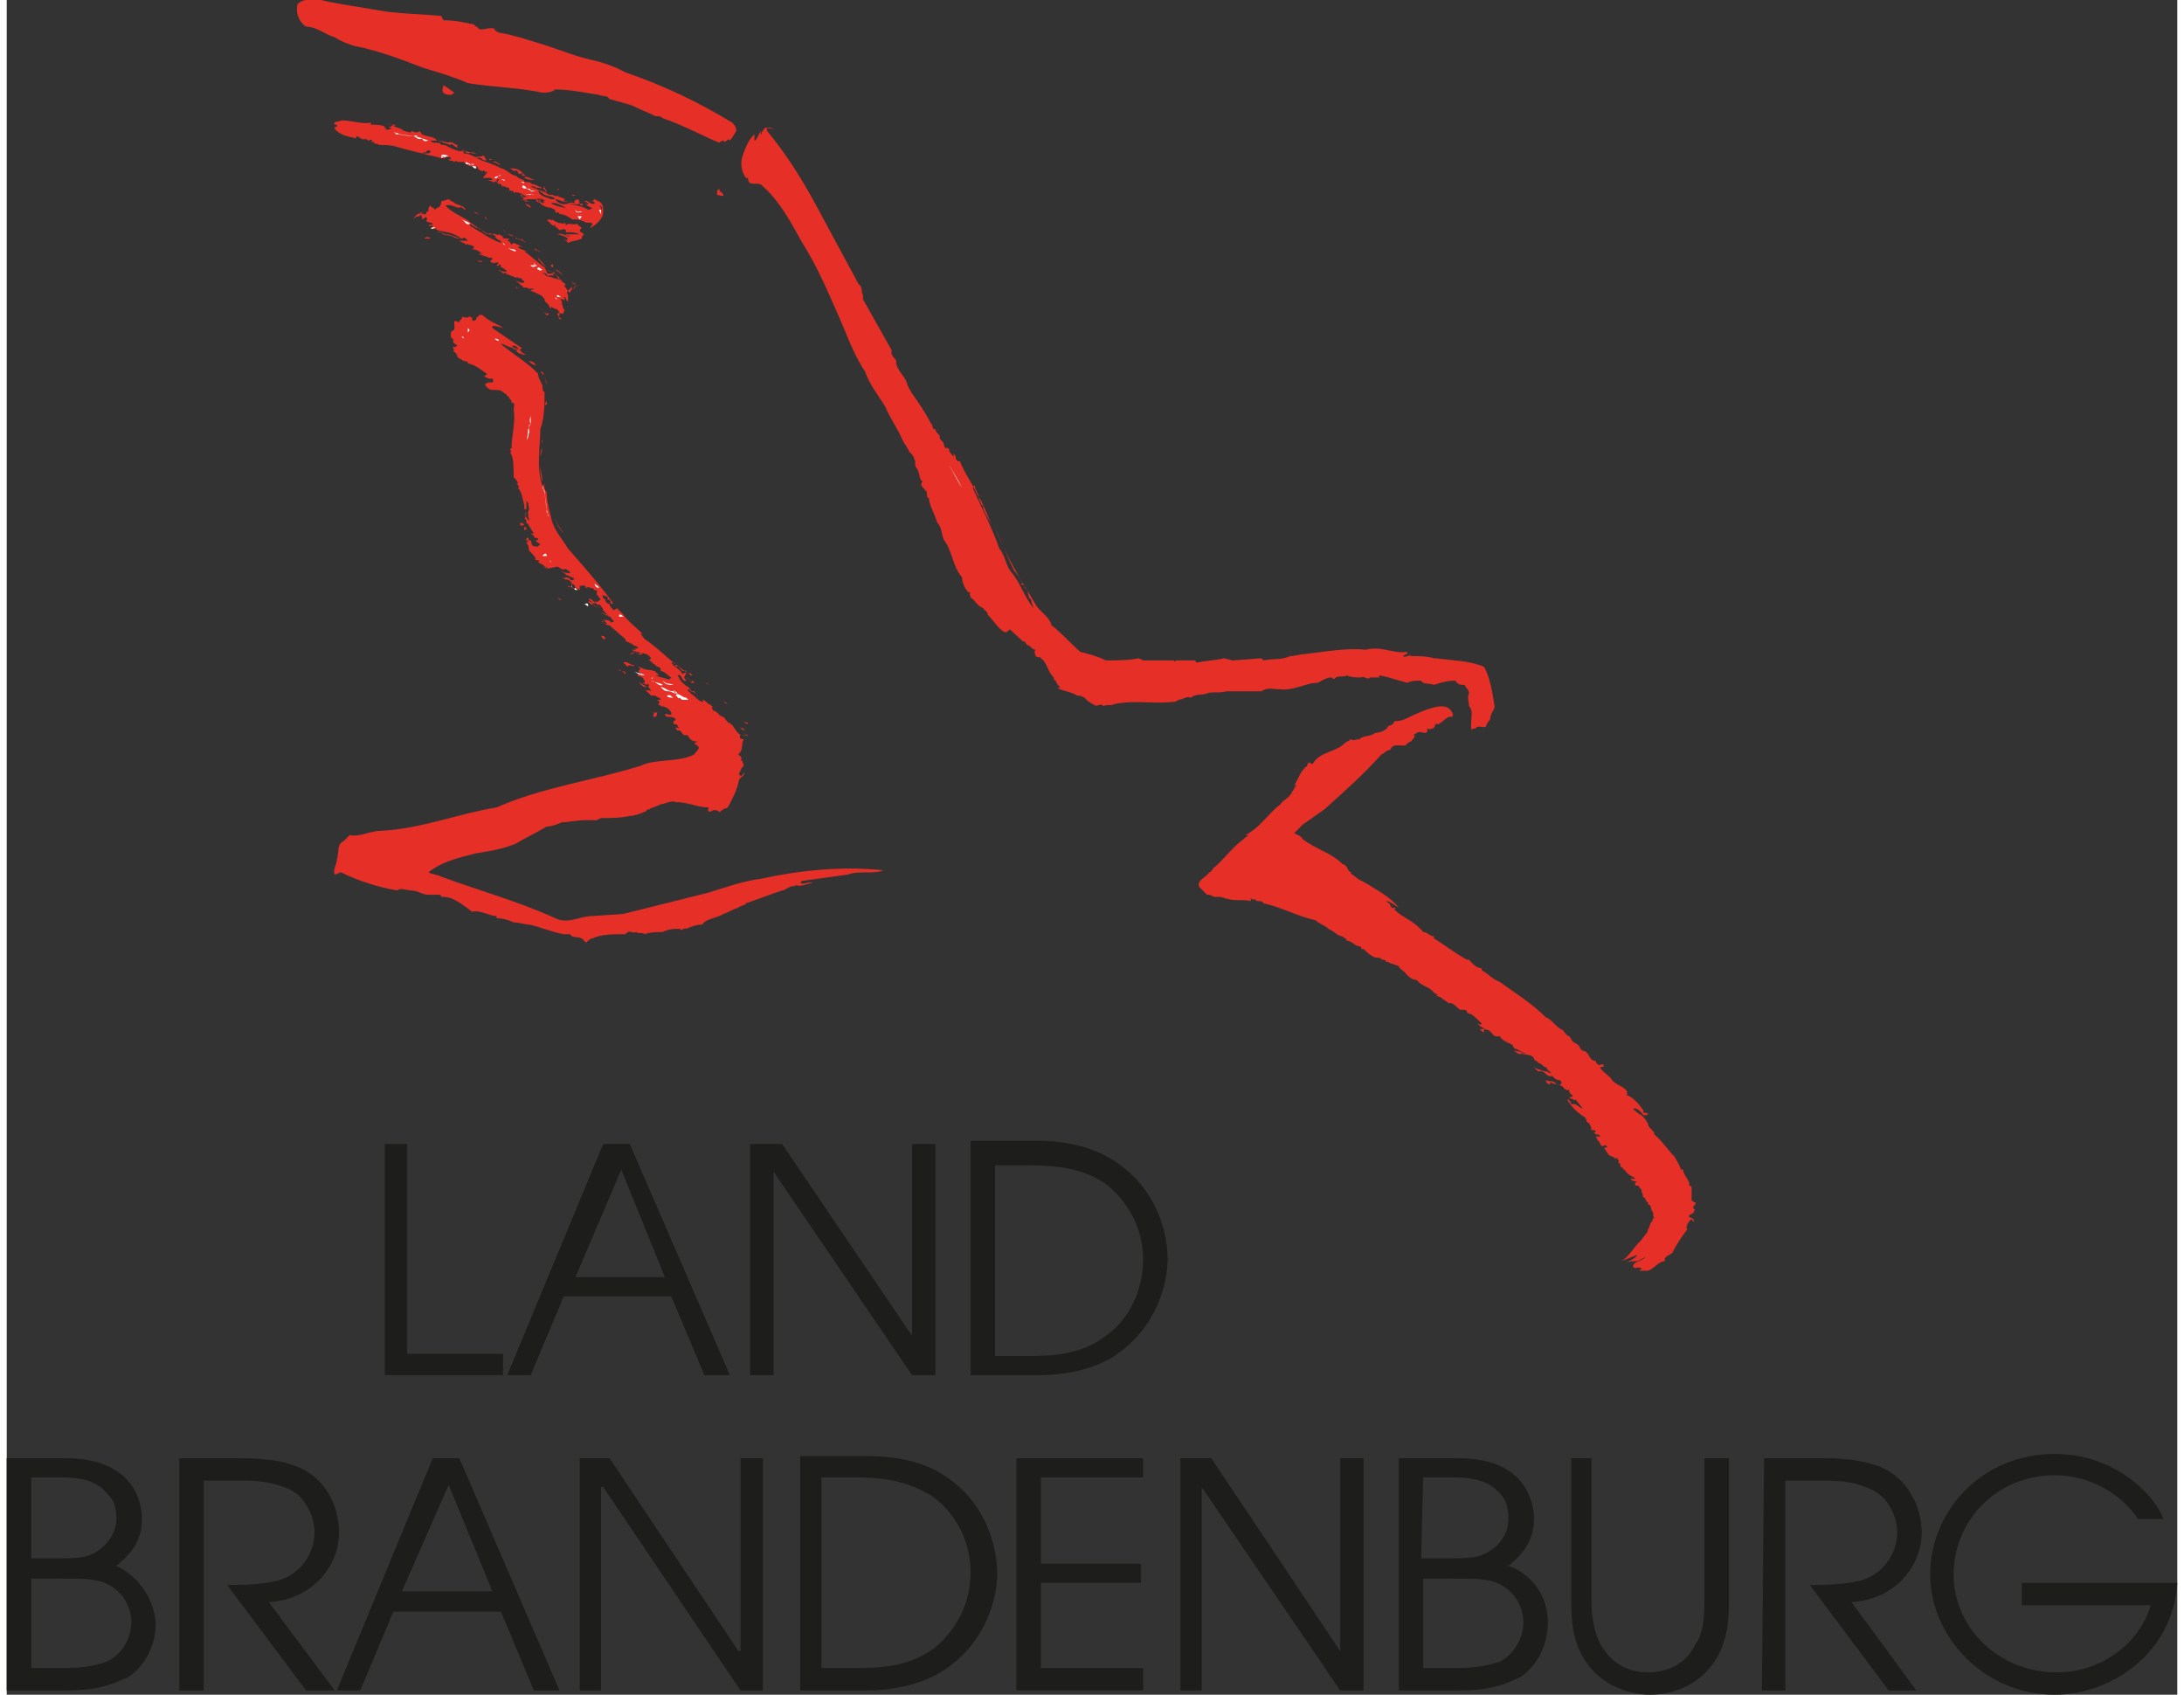 <?xml version="1.0" encoding="UTF-8"?>
<!DOCTYPE svg PUBLIC "-//W3C//DTD SVG 1.1//EN" "http://www.w3.org/Graphics/SVG/1.1/DTD/svg11.dtd">
<!-- Creator: CorelDRAW -->
<svg xmlns="http://www.w3.org/2000/svg" xml:space="preserve" width="116px" height="90px" version="1.1" style="shape-rendering:geometricPrecision; text-rendering:geometricPrecision; image-rendering:optimizeQuality; fill-rule:evenodd; clip-rule:evenodd"
viewBox="0 0 20.38 15.91"
 xmlns:xlink="http://www.w3.org/1999/xlink"
 xmlns:xodm="http://www.corel.com/coreldraw/odm/2003"
 enable-background="new 0 0 100 78">
 <rect x="0" y="0" width="20.38" height="15.91" fill="#333333" stroke="none"/>
 <defs>
  <style type="text/css">
   <![CDATA[
    .fil0 {fill:#1D1D1B;fill-rule:nonzero}
    .fil1 {fill:#E63027;fill-rule:nonzero}
    .fil2 {fill:white;fill-rule:nonzero}
   ]]>
  </style>
 </defs>
 <g id="Ebene_x0020_1">
  <g id="_2566434950480">
   <g>
    <polygon class="fil0" points="3.55,12.91 4.66,12.91 4.66,12.71 3.76,12.71 3.76,10.74 3.55,10.74 "/>
    <path class="fil0" d="M4.7 12.91l0.22 0 0.31 -0.74 1.01 0 0.31 0.74 0.24 0 -0.94 -2.17 -0.25 0 -0.9 2.17 0 0zm1.07 -1.93l0.41 1.01 -0.84 0 0.43 -1.01 0 0z"/>
    <polygon class="fil0" points="6.98,12.91 7.2,12.91 7.2,11 7.2,11 8.5,12.91 8.72,12.91 8.72,10.74 8.5,10.74 8.5,12.54 8.5,12.54 7.28,10.74 6.98,10.74 "/>
    <path class="fil0" d="M9.05 12.91l0.64 0c0.26,0 0.53,-0.06 0.71,-0.18 0.41,-0.27 0.5,-0.7 0.5,-0.91 0,-0.26 -0.11,-0.67 -0.5,-0.92 -0.18,-0.12 -0.43,-0.19 -0.71,-0.19l-0.64 0 0 2.2 0 0zm0.23 -1.97l0.3 0c0.33,0 0.52,0.04 0.72,0.16 0.23,0.17 0.37,0.44 0.37,0.72 0,0.37 -0.2,0.62 -0.35,0.72 -0.24,0.19 -0.55,0.19 -0.74,0.19l-0.3 0 0 -1.79 0 0z"/>
    <path class="fil0" d="M0 15.87l0.55 0c0.25,0 0.39,-0.03 0.6,-0.13 0.14,-0.1 0.25,-0.28 0.25,-0.51 -0.03,-0.25 -0.17,-0.43 -0.37,-0.53 0.08,-0.07 0.24,-0.19 0.24,-0.44 0,-0.08 -0.02,-0.57 -0.72,-0.57l-0.55 0 0 2.18 0 0zm0.23 -1.05l0.26 0c0.23,0 0.33,0 0.43,0.04 0.15,0.06 0.25,0.21 0.25,0.37 0,0.16 -0.1,0.31 -0.23,0.37 -0.12,0.04 -0.22,0.06 -0.41,0.06l-0.3 0 0 -0.84 0 0zm0 -0.95l0.28 0c0.23,0 0.35,0.05 0.43,0.15 0.07,0.06 0.09,0.14 0.09,0.24 0,0.13 -0.09,0.25 -0.19,0.31 -0.1,0.06 -0.2,0.06 -0.37,0.06l-0.24 0 0 -0.76 0 0z"/>
    <path class="fil0" d="M1.62 15.87l0.23 0 0 -1.97 0.37 0c0.18,0 0.28,0.02 0.43,0.08 0.14,0.06 0.24,0.24 0.24,0.41 0,0.18 -0.12,0.39 -0.35,0.45 -0.1,0.02 -0.18,0.04 -0.47,0.04l0.74 0.99 0.27 0 -0.62 -0.83c0.41,-0.02 0.66,-0.34 0.66,-0.65 0,-0.27 -0.14,-0.52 -0.39,-0.62 -0.1,-0.04 -0.25,-0.08 -0.53,-0.08l-0.58 0 0 2.18 0 0z"/>
    <path class="fil0" d="M3.1 15.87l0.22 0 0.31 -0.74 1.01 0 0.31 0.74 0.24 0 -0.94 -2.18 -0.25 0 -0.9 2.18 0 0zm1.05 -1.93l0.41 1 -0.85 0 0.44 -1 0 0z"/>
    <polygon class="fil0" points="5.38,15.87 5.58,15.87 5.58,13.96 5.6,13.96 6.89,15.87 7.1,15.87 7.1,13.69 6.89,13.69 6.89,15.5 6.87,15.5 5.66,13.69 5.38,13.69 "/>
    <path class="fil0" d="M7.45 15.87l0.63 0c0.27,0 0.54,-0.07 0.72,-0.19 0.41,-0.27 0.5,-0.7 0.5,-0.9 0,-0.27 -0.11,-0.68 -0.5,-0.93 -0.18,-0.12 -0.43,-0.18 -0.72,-0.18l-0.63 0 0 2.2 0 0zm0.2 -2l0.31 0c0.33,0 0.51,0.05 0.72,0.17 0.23,0.16 0.37,0.43 0.37,0.72 0,0.37 -0.21,0.61 -0.35,0.72 -0.25,0.18 -0.55,0.18 -0.74,0.18l-0.31 0 0 -1.79 0 0z"/>
    <polygon class="fil0" points="9.48,15.87 10.67,15.87 10.67,15.66 9.71,15.66 9.71,14.86 10.65,14.86 10.65,14.68 9.71,14.68 9.71,13.87 10.67,13.87 10.67,13.69 9.48,13.69 "/>
    <polygon class="fil0" points="11.02,15.87 11.22,15.87 11.22,13.96 11.22,13.96 12.52,15.87 12.74,15.87 12.74,13.69 12.52,13.69 12.52,15.5 12.52,15.5 11.31,13.69 11.02,13.69 "/>
    <path class="fil0" d="M13.07 15.87l0.56 0c0.24,0 0.39,-0.03 0.59,-0.13 0.14,-0.1 0.25,-0.28 0.25,-0.51 0,-0.25 -0.15,-0.45 -0.37,-0.53 0.08,-0.07 0.24,-0.19 0.24,-0.44 0,-0.08 -0.02,-0.57 -0.71,-0.57l-0.56 0 0 2.18 0 0zm0.23 -1.05l0.26 0c0.23,0 0.33,0 0.43,0.04 0.15,0.06 0.25,0.21 0.25,0.37 0,0.16 -0.1,0.31 -0.22,0.37 -0.13,0.04 -0.23,0.06 -0.42,0.06l-0.3 0 0 -0.84 0 0zm0 -0.95l0.28 0c0.23,0 0.35,0.05 0.44,0.15 0.06,0.06 0.08,0.14 0.08,0.24 0,0.13 -0.08,0.25 -0.19,0.31 -0.1,0.06 -0.2,0.06 -0.37,0.06l-0.26 0 0.02 -0.76 0 0z"/>
    <path class="fil0" d="M14.69 13.69l0 1.35c0,0.19 0.02,0.33 0.08,0.46 0.15,0.32 0.46,0.41 0.66,0.41 0.21,0 0.51,-0.09 0.66,-0.41 0.06,-0.13 0.08,-0.27 0.08,-0.46l0 -1.35 -0.23 0 0 1.35c0,0.17 -0.02,0.31 -0.08,0.39 -0.12,0.25 -0.35,0.27 -0.45,0.27 -0.1,0 -0.31,-0.02 -0.45,-0.27 -0.04,-0.08 -0.08,-0.22 -0.08,-0.39l0 -1.35 -0.19 0 0 0z"/>
    <path class="fil0" d="M16.48 15.87l0.22 0 0 -1.97 0.37 0c0.19,0 0.29,0.02 0.43,0.08 0.15,0.06 0.25,0.24 0.25,0.41 0,0.18 -0.12,0.39 -0.35,0.45 -0.1,0.02 -0.18,0.04 -0.47,0.04l0.74 0.99 0.26 0 -0.61 -0.83c0.41,-0.02 0.66,-0.34 0.66,-0.65 0,-0.27 -0.15,-0.52 -0.39,-0.62 -0.11,-0.04 -0.25,-0.08 -0.54,-0.08l-0.55 0 -0.02 2.18 0 0z"/>
    <path class="fil0" d="M18.92 14.86l0 0.21 1.21 0c-0.08,0.3 -0.41,0.63 -0.88,0.63 -0.56,0 -0.97,-0.43 -0.97,-0.92 0,-0.49 0.39,-0.93 0.95,-0.93 0.37,0 0.65,0.21 0.78,0.41l0.24 0c-0.08,-0.22 -0.45,-0.61 -1.02,-0.61 -0.7,0 -1.17,0.55 -1.17,1.13 0,0.59 0.51,1.13 1.17,1.13 0.53,0 1.11,-0.39 1.15,-1.05l-1.46 0 0 0z"/>
    <path class="fil1" d="M3.45 0.09c0.2,0.04 0.43,0.04 0.63,0.06l0.02 0.04c0.11,0 0.19,0.02 0.29,0.04 0,0.02 0.04,0.02 0.04,0.04 0.04,0.02 0.1,-0.02 0.15,0l0 0c0,0.02 0.04,0.04 0.06,0.04 0.12,0.02 0.24,0.06 0.37,0.1 0.14,0.04 0.3,0.11 0.47,0.15 0.1,0.02 0.22,0.06 0.33,0.12l0 0c0.35,0.12 0.67,0.27 1,0.47 0.02,0.02 0.04,0.04 0.04,0.08 -0.02,0.03 -0.04,0.07 -0.06,0.09 -0.02,-0.04 -0.04,0.04 -0.06,0 -0.02,0 -0.04,0.02 -0.04,0.02 -0.19,-0.08 -0.35,-0.17 -0.53,-0.23 -0.02,-0.02 -0.04,-0.02 -0.07,-0.02 -0.08,-0.04 -0.14,-0.06 -0.22,-0.1 -0.06,-0.02 -0.14,-0.04 -0.21,-0.06 -0.02,-0.04 -0.06,-0.02 -0.1,-0.04 -0.14,-0.02 -0.27,-0.05 -0.41,-0.05 -0.04,0.03 -0.08,0.03 -0.12,0.03 -0.23,-0.05 -0.47,-0.05 -0.7,-0.09 -0.14,-0.06 -0.27,-0.1 -0.41,-0.14 -0.21,-0.08 -0.41,-0.16 -0.66,-0.21 -0.06,-0.02 -0.12,-0.04 -0.18,-0.08 -0.08,-0.02 -0.17,-0.1 -0.27,-0.1 -0.06,-0.04 -0.1,-0.12 -0.08,-0.21 0.06,-0.06 0.14,-0.04 0.22,-0.04 0.17,0.04 0.33,0.06 0.5,0.09l0 0z"/>
    <path class="fil1" d="M4.21 0.87c-0.02,0 -0.02,0.02 -0.04,0.02 -0.02,0 -0.05,0 -0.07,-0.02 -0.02,-0.03 0,-0.05 0,-0.07 0.07,0.04 0.09,0.07 0.11,0.07l0 0z"/>
    <path class="fil1" d="M3.43 1.15c-0.02,0 0,0.02 -0.02,0.02 0.04,0 0.12,0 0.14,0.02 0,0 0,0.02 0,0.02 0,-0.02 0.02,0 0.02,0 0,0 -0.02,0 -0.02,0 0.02,0.02 0.04,0 0.06,0 0,-0.02 -0.02,0 -0.02,-0.02l0.02 0 0 0c0,-0.02 0.04,0 0.04,-0.02 -0.02,0 -0.04,0 -0.06,0l0.02 0 -0.02 -0.02c0.06,0.06 0.1,0.04 0.14,0.08 0.03,0 0.07,0.03 0.07,0l0.02 0c0,0 0,0 -0.02,0 0.02,0 0.04,0.03 0.08,0 0.02,0.07 0.12,0.03 0.16,0.09l0.02 0 0 0 0.09 0.02c0,0 0,0 0,0 0.02,-0.02 0.06,0.02 0.08,0.02 0,0 0,0 0,0.02 0.02,0.02 0.04,0 0.04,0 0,0 0,0 0,0 -0.02,0.02 -0.06,0 -0.08,-0.02l0 0c0,0 -0.02,-0.02 -0.02,0 -0.02,0 -0.05,-0.02 -0.07,-0.02 -0.04,-0.02 -0.04,-0.02 -0.08,-0.02 0,0 0,0 0,0 0,0 -0.02,0 -0.04,0 0.02,0.04 0.08,0 0.1,0.04l0.02 0c0.02,0 0.05,0.02 0.05,0.02 0.04,0.02 0.08,0.04 0.12,0.04l0.02 0 0 0.02c0.04,0 0.08,0.02 0.12,0.04 0.06,0.04 0.17,0.06 0.23,0.1 0.04,0 0.1,0.07 0.14,0.07 0.02,0.02 0.06,0.04 0.08,0.04 -0.02,0.02 0.02,0.02 0.04,0.02l0 0 0 0c0.02,0 0.02,0.02 0.05,0.02 0,0 0,0 0,0 0.04,0.02 0.06,0.02 0.08,0.04 0.02,0 0,0 0.02,-0.02 0,0.02 0,0.02 0.02,0.04 0,0 0,0 0,0l0 0 0 0c0,0.02 -0.02,0 -0.02,0l0.02 0c-0.02,0 -0.04,-0.04 -0.06,-0.02 0,0 -0.02,-0.02 -0.04,0 0,-0.02 -0.02,-0.02 -0.05,-0.02 -0.02,0 -0.04,-0.02 -0.04,-0.02 0.07,0.04 0.13,0.06 0.19,0.08 0,0.02 0.04,0.02 0.06,0.02 0.02,0.02 0.04,0 0.06,0.02 0.02,0 0.04,0.02 0.06,0.02 0,0 -0.02,0 -0.02,0.02l0.04 0c-0.04,0.02 -0.08,-0.02 -0.12,-0.02 -0.02,-0.04 -0.1,-0.02 -0.12,-0.06 -0.02,0 -0.02,-0.02 -0.04,-0.02l0 0 0 0c0.02,0.06 0.08,0.06 0.12,0.08 0,0 0.02,0 0.04,0 0.02,0.04 0.08,0.06 0.12,0.04l0 0c0.04,0 0.09,0.02 0.13,0 0.02,0.02 0,0.02 0,0.02l0 0c-0.04,-0.02 -0.11,-0.04 -0.13,-0.02 0.07,0.02 0.13,0.02 0.19,0.06 0,0 0.02,0 0.04,-0.02 -0.02,0 -0.06,-0.02 -0.06,-0.04 0,0 0.02,0.02 0.02,0 0,0 -0.02,-0.02 -0.04,-0.02 0.04,-0.02 0.06,0.04 0.1,0.02l0 0c0.02,-0.04 0.04,0.02 0.06,0.04 0,0 0,0.02 0,0.02 0.02,-0.02 0,-0.04 -0.02,-0.04l-0.02 0c-0.02,-0.02 -0.02,-0.04 -0.04,-0.04 0.02,-0.04 0.04,0 0.06,0 0.04,0.02 0.04,0.06 0.04,0.1 0,0.07 -0.08,0.13 -0.12,0.15 0,-0.02 0.02,-0.02 0.02,-0.04 -0.02,-0.02 -0.06,0 -0.08,-0.02 -0.04,-0.02 -0.06,-0.02 -0.11,-0.02 -0.04,-0.03 -0.08,-0.05 -0.12,-0.05 0,-0.02 -0.04,-0.02 -0.02,-0.02 -0.02,-0.02 -0.02,-0.02 -0.06,-0.04l0 0c-0.04,0 -0.08,-0.02 -0.1,-0.04l0 0c0,-0.02 -0.04,0 -0.04,-0.04 0.02,0 0.02,0.02 0.02,0.02 0.04,0 0.04,0.04 0.06,0l0 0c0,0 0,0 -0.02,0 0.02,-0.02 0.04,0 0.08,0.02 0.04,0.02 0.1,0.04 0.14,0.04 -0.04,-0.02 -0.1,-0.06 -0.14,-0.04l0 0c-0.04,-0.02 -0.1,-0.06 -0.14,-0.04l0 0c-0.02,0 -0.05,0 -0.09,0l-0.02 0.02 0.06 0c-0.04,0 -0.06,-0.02 -0.08,-0.04 0.02,0 0.04,0 0.06,0 -0.04,0 -0.08,-0.06 -0.14,-0.04 0,0 0,-0.02 -0.02,-0.02l-0.02 0 0 -0.02c-0.02,-0.02 -0.02,0 -0.04,-0.02l-0.04 0c0,0 0.02,0 0,-0.02 -0.02,-0.02 -0.02,0.02 -0.02,0 0,0 0,0 0,0 0,0 -0.02,-0.02 -0.02,-0.02 0,0 0.02,-0.02 0.02,-0.02 0,-0.02 -0.02,0 -0.02,0l0 0.02c0,0 0,0 0,0 0,0 0,0 0.02,0 0,0 -0.02,-0.02 -0.04,0 -0.02,0 -0.05,-0.02 -0.07,-0.02 0.02,0 0.02,0 0.05,0 0,0 0,-0.02 -0.03,-0.02l-0.06 0 0.04 -0.05c0,-0.02 -0.02,0 -0.02,0 0,0 0,-0.02 0,-0.02 -0.04,0.02 -0.06,-0.02 -0.08,-0.02 0,0 0,0 0.02,0l-0.02 -0.02c0,0 -0.04,0 -0.04,0 -0.04,0 -0.06,-0.02 -0.08,-0.04l-0.04 0 0 0 -0.02 0c0,0 0,0 0,0 0,-0.02 -0.02,0 -0.04,0 0.02,-0.02 -0.02,0 -0.04,-0.02 0,-0.02 0.02,0 0.02,0l0 0 0 -0.02c-0.05,-0.02 -0.05,0.02 -0.11,0 -0.06,-0.02 -0.1,-0.02 -0.16,-0.04l0.04 0 0 0c0.02,0 0.04,0 0.04,-0.02 -0.02,-0.02 -0.04,0 -0.04,0 0,0.02 -0.02,0 -0.04,0.02 -0.08,-0.02 -0.17,-0.04 -0.23,-0.06 -0.06,-0.02 -0.12,-0.02 -0.18,-0.02 0,-0.02 -0.04,0 -0.04,-0.02 0,-0.02 -0.02,0 -0.04,0 0,0 0.02,0 0.02,-0.02 0,-0.02 -0.02,0 -0.04,0 0,-0.02 -0.02,0 -0.02,-0.02 -0.03,0.02 -0.03,0 -0.05,0 0,-0.02 -0.02,0 -0.02,-0.02 -0.02,0 -0.02,0 -0.02,0.02 0,0 0.02,0 0.02,0l-0.02 0 0 0c-0.06,-0.02 -0.14,-0.02 -0.2,-0.09l0 -0.02c0,0 0,0 0.02,0 0,0 0,-0.02 0,-0.02l-0.02 0c-0.02,-0.04 0.04,-0.02 0.06,-0.04 0.1,0 0.2,0.04 0.29,0.02l0 0z"/>
    <polygon class="fil2" points="3.1,1.17 3.1,1.17 3.12,1.17 "/>
    <polygon class="fil1" points="3.63,1.17 3.59,1.17 3.61,1.17 "/>
    <path class="fil1" d="M7.14 1.23c0.19,0.23 0.33,0.46 0.45,0.68l0.41 0.76c0.04,0.02 0.02,0.08 0.04,0.1l0 0.04 0.27 0.48c-0.02,0.06 0.06,0.08 0.04,0.12 0.02,0.08 0.08,0.12 0.1,0.18 0.02,0.07 0.07,0.13 0.11,0.19l0 0c0.04,0.06 0.08,0.12 0.12,0.2 0,0 0,0 0,0 0.02,0 0,0.05 0.04,0.05l0 0 0 0 0 0c0,0 0,0 0,0 0,0.02 0.02,0.04 0.04,0.06l0 0c0,0 0,0 0,0.02 0,0.02 0.04,0.04 0.04,0.06l0 0c0,0.02 0,0.02 0.02,0.04 0.02,0 0,-0.02 0,-0.02l0.04 0.04c-0.02,0 -0.02,-0.02 -0.02,-0.02 0,0.02 0.02,0.04 0.05,0.08 0,-0.02 0,-0.02 0,-0.04 0,0.02 0.02,0.02 0.02,0.04l0 0c0,0.02 0,0.02 0.02,0.04 0,0 0,-0.02 0,-0.02l0 0 0 0c0,0 0,0 0,0.02l0.02 0c0.04,0.11 0.12,0.21 0.16,0.31 0.06,0.08 0.1,0.21 0.14,0.29 -0.02,-0.04 -0.06,-0.1 -0.08,-0.15 0,-0.02 0,-0.04 -0.02,-0.04 0,-0.02 -0.02,-0.04 -0.02,-0.06l0 0c0,-0.04 -0.04,-0.08 -0.04,-0.12 -0.02,0 0,0 -0.02,0.02 0.08,0.18 0.18,0.37 0.25,0.57 0.06,0.07 0.06,0.17 0.12,0.23 0.08,0.1 0.12,0.23 0.2,0.33 0,-0.02 -0.02,-0.04 -0.02,-0.08 -0.04,-0.02 -0.02,-0.09 -0.06,-0.11 0,-0.04 -0.02,-0.02 -0.04,-0.04 0,0 0,0 0.02,0 -0.02,-0.04 -0.04,-0.08 -0.08,-0.12l0 0c-0.06,-0.12 -0.12,-0.27 -0.18,-0.41 0.1,0.27 0.24,0.49 0.39,0.74 0.04,0.06 0.12,0.1 0.14,0.18 0.08,0.06 0.18,0.17 0.27,0.25 0.08,0.02 0.16,0.04 0.24,0.08 0.1,0 0.21,0 0.31,-0.02l0.04 0.02 0.27 0c0,0 0.02,0 0.02,0 0,0.02 0.02,0 0.02,0 0.06,0 0.12,0 0.18,0 0,0 0,0.02 0.02,0.02 0.09,-0.02 0.17,-0.02 0.25,-0.04l0.08 0.02 0.27 -0.02 0.02 0.02c0.08,-0.02 0.16,0 0.25,-0.04 0.04,0 0.1,-0.02 0.14,-0.02 0.18,-0.02 0.39,-0.06 0.57,-0.04 0.15,-0.04 0.25,0.04 0.39,0.02 0,0 0,0.02 0,0.02 0,0 -0.02,0 -0.04,0.02l0 0c0.02,0.02 0.06,-0.02 0.08,0 0.07,0 0.15,0 0.21,0.02l0.02 0c0.14,0.02 0.31,0.02 0.45,0.08 0.06,0.1 0.08,0.25 0.1,0.37 0,0.04 -0.04,0.06 -0.04,0.12 -0.02,0.03 -0.04,0.05 -0.04,0.07 -0.02,0.02 -0.08,-0.02 -0.1,0.02 -0.02,0 -0.04,0 -0.04,0.02l0 0 0 -0.08 0 0c0,-0.05 0.02,-0.11 -0.02,-0.15 0,-0.04 -0.02,-0.08 0,-0.12 0,-0.04 -0.04,-0.06 -0.04,-0.08 -0.04,0 -0.06,0 -0.09,-0.04 -0.08,0 -0.14,0.02 -0.2,0.04 -0.04,-0.02 -0.1,0 -0.12,-0.04 -0.04,0 -0.09,0 -0.13,0.02 -0.08,-0.02 -0.16,-0.05 -0.26,-0.07 -0.02,0.02 0.02,0.02 0,0.02 -0.02,0 -0.07,0 -0.09,0 -0.02,0.03 -0.06,-0.02 -0.08,0 -0.04,0 -0.1,0 -0.14,-0.02 -0.02,0.02 -0.06,0 -0.1,0.02 0,0 0,0 0,0 0,0 -0.02,0.03 -0.04,0 -0.05,0 -0.09,0.03 -0.13,0.05 -0.12,0 -0.22,0.08 -0.37,0.06 -0.06,0 -0.1,-0.02 -0.16,0.02 -0.1,0 -0.21,0 -0.33,0 -0.06,0.02 -0.14,0 -0.18,0.02 -0.05,0.02 -0.11,0 -0.15,0.04 -0.04,-0.02 -0.08,0.02 -0.12,0.02 -0.02,0.02 -0.04,0.02 -0.06,0.02 -0.19,0.02 -0.35,-0.02 -0.54,0.02 -0.04,0.02 -0.08,0 -0.1,0.02 -0.04,-0.04 -0.06,0.02 -0.1,-0.02 -0.02,0 -0.02,-0.02 -0.04,-0.02l-0.02 -0.02c0,0 0,0 0,0 -0.02,-0.02 -0.04,-0.04 -0.09,-0.04 -0.06,-0.04 -0.14,-0.04 -0.2,-0.08 0,0 0.02,0.02 0.04,0 -0.02,-0.02 -0.04,-0.04 -0.04,-0.06 -0.02,0 -0.02,-0.03 -0.02,-0.03 -0.06,-0.06 -0.06,-0.14 -0.12,-0.18 0,-0.02 -0.02,0 -0.05,-0.02 0,-0.02 -0.02,-0.04 0,-0.06 -0.02,0 -0.04,-0.02 -0.06,-0.04 -0.04,0 -0.02,-0.04 -0.06,-0.04l-0.12 -0.11c-0.02,0 -0.02,0.04 -0.06,0.02 -0.06,-0.04 -0.09,-0.1 -0.15,-0.16 0,-0.04 -0.04,-0.04 -0.04,-0.06 -0.06,-0.02 -0.08,-0.08 -0.12,-0.1 0,-0.03 -0.02,-0.03 0,-0.05 0,0 -0.02,0 -0.02,0 0,0 0,0 0,0 -0.04,-0.04 -0.06,-0.1 -0.06,-0.14 -0.09,-0.1 -0.09,-0.25 -0.17,-0.35 -0.02,-0.04 -0.02,-0.12 -0.06,-0.16 -0.02,-0.04 -0.02,-0.06 -0.04,-0.1 -0.02,-0.05 -0.04,-0.09 -0.04,-0.13 -0.04,-0.02 0,-0.06 -0.04,-0.08 0,-0.02 -0.06,-0.04 -0.02,-0.08 -0.04,-0.02 -0.02,-0.08 -0.06,-0.13 -0.02,-0.02 0,-0.06 -0.02,-0.08 0,-0.04 -0.05,-0.06 -0.05,-0.08 -0.02,-0.04 -0.04,-0.06 -0.06,-0.1 -0.04,-0.1 -0.12,-0.21 -0.16,-0.31 -0.06,-0.1 -0.15,-0.21 -0.19,-0.33 -0.08,-0.12 -0.14,-0.26 -0.2,-0.41 -0.12,-0.27 -0.23,-0.55 -0.39,-0.8 -0.1,-0.18 -0.21,-0.39 -0.37,-0.53 -0.04,-0.06 -0.14,0.02 -0.14,-0.08 0,0 -0.02,0 -0.02,0 -0.05,-0.07 -0.05,-0.15 -0.03,-0.21 0.03,-0.08 0.05,-0.14 0.11,-0.2l0 0.06c0.02,0 0.04,-0.06 0.06,-0.09 0,0 0,0.03 0,0.03 0.02,0 0,-0.03 0.02,-0.03 0.02,-0.06 0.08,-0.02 0.12,-0.02 -0.12,0 -0.08,-0.04 -0.08,0.02l0 0z"/>
    <path class="fil2" d="M3.65 1.26c0.02,-0.03 0.02,0 0.04,0l0.13 0.02c-0.06,0 -0.11,-0.02 -0.17,-0.02l0 0c-0.02,-0.03 0,-0.03 0,0l0 0z"/>
    <path class="fil2" d="M3.86 1.28l-0.04 0c0.02,-0.02 0.04,0 0.04,0l0 0z"/>
    <path class="fil2" d="M3.96 1.32c-0.02,0 -0.04,0.02 -0.06,-0.02 -0.04,0.02 -0.06,-0.02 -0.08,-0.02 0.04,0 0.08,0.02 0.14,0.04l0 0z"/>
    <path class="fil1" d="M4.29 1.4c0.02,0.04 0.08,0.02 0.12,0.04l0 0 -0.04 0c0,0 0,0 0,0 -0.02,-0.02 -0.02,0 -0.04,0l0.02 0c-0.02,0 -0.04,0 -0.06,-0.04 0,0.02 -0.02,0.02 -0.04,0.02 0.02,0 0.02,0 0.04,-0.02l-0.04 0c0.02,0 0.02,0 0.04,0l0 0z"/>
    <path class="fil2" d="M4.15 1.46c-0.05,0.02 -0.03,0.02 -0.07,0l0.02 0.02c0,0 -0.02,0 -0.02,0 0,0 0,0 0,-0.02l0 0c0.02,-0.02 0.04,0 0.07,0l0 0z"/>
    <path class="fil1" d="M4.47 1.46c0.02,0 0.02,0.04 0.04,0.04 -0.04,0.02 -0.04,-0.02 -0.08,-0.02l-0.02 0 0 0c0,-0.02 -0.02,0 -0.02,0 0.04,-0.02 0.06,0 0.08,-0.02l0 0z"/>
    <path class="fil1" d="M4.56 1.5c0,0 -0.03,0 -0.03,0 0,-0.02 0.03,0 0.03,0l0 0z"/>
    <path class="fil2" d="M4.23 1.5c0,0 0,0.02 0,0l0 0 0 0 0 0 0 0z"/>
    <path class="fil1" d="M4.64 1.54c-0.02,0.02 -0.04,-0.02 -0.08,-0.02l0 0 0 0c-0.03,0 0,0 0,0 0.04,-0.02 0.04,0.02 0.08,0.02l0 0z"/>
    <polygon class="fil2" points="4.29,1.52 4.29,1.52 4.31,1.54 "/>
    <path class="fil2" d="M4.35 1.54l0 0c0.02,0 0.04,0 0.04,0 -0.02,0.02 -0.02,0 -0.04,0 0.02,0.04 0.06,0 0.06,0.04l-0.02 0c0,0 0,0 0,0 -0.02,-0.02 -0.02,-0.02 -0.04,-0.04l0 0.02c0,-0.02 -0.02,-0.02 -0.04,-0.02l0 -0.02 0.04 0.02 0 0 0 0z"/>
    <path class="fil1" d="M4.7 1.56c-0.02,0 0,0 0,0l-0.04 -0.02 0.04 0.02 0 0 0 0z"/>
    <path class="fil1" d="M4.84 1.62l0 0c0,0 0.02,0.03 0.04,0.03l-0.04 0 0 -0.03c-0.02,0.03 -0.04,0 -0.04,0 0,0 0,-0.02 -0.02,-0.02 -0.02,0.02 -0.04,-0.02 -0.06,-0.02 0.04,0 0.08,0 0.12,0.04l0 0z"/>
    <polygon class="fil2" points="4.51,1.62 4.56,1.62 "/>
    <path class="fil2" d="M4.64 1.64c-0.02,0 -0.04,0.05 -0.06,0.03 0.02,-0.03 0.04,0 0.06,-0.03l0 0 0 0z"/>
    <path class="fil1" d="M4.97 1.69l0 0 0 0 0 0 0 0c-0.05,0 -0.07,0 -0.11,-0.02 0.02,-0.03 0.06,0.02 0.11,0.02l0 0 0 0z"/>
    <path class="fil2" d="M4.68 1.69c-0.02,0.02 -0.02,-0.02 -0.04,0 0.02,-0.02 0.02,0 0.04,0l0 0z"/>
    <polygon class="fil2" points="4.82,1.71 4.82,1.69 4.82,1.69 "/>
    <path class="fil1" d="M5.01 1.71l0 0 0 0c0,0 0,-0.02 0,0l0 0z"/>
    <path class="fil2" d="M4.86 1.71l0 0c0,0.02 0,0 0,0l0 0c0,0.02 -0.02,0 -0.04,0 0.02,0 0.04,0 0.04,0l0 0z"/>
    <path class="fil2" d="M4.68 1.71c0,0 -0.02,0 -0.02,0 -0.02,0 0,0 0.02,0 -0.02,0 -0.02,0 0,0l0 0z"/>
    <path class="fil1" d="M5.09 1.73c0,0 -0.02,0 -0.04,0 0.02,0 0.04,0 0.04,0l0 0z"/>
    <path class="fil2" d="M4.88 1.77c-0.02,0 -0.04,0 -0.04,-0.02l0 0c0,-0.02 0.04,0 0.04,0.02l0 0z"/>
    <polygon class="fil1" points="5.11,1.75 5.11,1.75 "/>
    <polygon class="fil1" points="5.15,1.75 5.13,1.75 5.13,1.75 "/>
    <path class="fil2" d="M4.92 1.79c0,0 0.03,0 0.05,0 -0.02,0 -0.05,0.02 -0.05,0l-0.04 -0.02c0.02,0 0.04,0 0.04,0.02l0 0z"/>
    <path class="fil1" d="M5.19 1.77c-0.02,0 -0.02,0.02 -0.02,0.02 0,0 0,0 0.02,-0.02l0 0 0 0 0 0 0 0 0 0z"/>
    <path class="fil1" d="M6.73 1.83c0,0.02 -0.04,0 -0.06,0l0 0 0 0c0,0 0,-0.02 0,-0.04l0.02 -0.02c0,0.04 0.02,0.02 0.04,0.06l0 0z"/>
    <path class="fil1" d="M4.72 1.81c0,0 -0.02,0 -0.04,0l0.04 0 0 0z"/>
    <path class="fil2" d="M4.95 1.83l0 0c0,0 0.02,-0.02 0,0 0,0 -0.05,-0.02 -0.07,0 0,-0.02 0.02,0 0.04,0 0,-0.02 0,0 0.03,0l0 0z"/>
    <path class="fil1" d="M5.34 1.83c0,0 -0.03,0.02 -0.03,0 0,0 0.03,0 0.03,0l0 0z"/>
    <path class="fil2" d="M4.99 1.83l0 0 0 0c-0.02,0 0,0 0,0l0 0z"/>
    <polygon class="fil1" points="4.84,1.85 4.82,1.83 4.84,1.83 "/>
    <path class="fil1" d="M4.15 1.87c0.02,0.02 0.04,0.02 0.06,0.04 0.04,0.02 0.08,0.02 0.1,0.06 -0.02,0 -0.04,-0.04 -0.06,-0.02 -0.04,0 -0.08,-0.04 -0.13,-0.02 0.07,0.08 0.17,0.1 0.25,0.17l0.14 0.1c0.02,0 0.02,-0.02 0.05,0l-0.03 0 0.03 0.02 0 0 -0.07 -0.04c0,0 0,0 0,0 0,0 -0.02,-0.02 -0.04,-0.02 0,-0.02 -0.02,-0.02 -0.04,-0.02 -0.02,-0.02 -0.04,-0.02 -0.06,-0.04l0 0.02c0.04,0.02 0.06,0.04 0.1,0.06l0 0c0.06,0.04 0.13,0.08 0.19,0.1l0 -0.02c-0.02,0 -0.04,-0.02 -0.06,-0.04l0.02 0 -0.04 -0.02c0.02,-0.02 0.04,0.02 0.06,0l0.04 0.02c0,0.02 -0.02,0 -0.02,0 0.02,0.02 0.04,0.02 0.08,0.02l-0.02 0.02c0.04,0 0.02,0.06 0.06,0.02 0.04,0.02 0.06,0.02 0.08,0.04 -0.02,0 -0.02,-0.02 -0.04,0l0 0c0.02,0.02 0.04,0.02 0.08,0.04 0,0 -0.02,0 -0.02,0 0.06,0.04 0.13,0.11 0.19,0.15 0,0 0,0 0,0l0.02 0.04 0 0c0,0.02 0.02,0.02 0.04,0.02 0.02,0 0,-0.02 0,-0.02l0.02 0.02 0 -0.02 0.02 0.02c0,0 0,0 -0.02,0l0 0.02c-0.02,-0.02 -0.06,0.02 -0.06,-0.02 -0.02,0 -0.02,-0.02 -0.04,0 0,0 0,0 0.02,0l0 0c0.02,0.04 0.06,0.02 0.08,0.04 0.02,0 0.06,0.02 0.08,0.02l0 0c0,0.02 0.02,0.02 0.04,0.04 -0.02,0 0,0.02 -0.02,0.02 0.02,0 0.02,0.02 0.04,0.04l0.04 -0.04c0,0.02 -0.02,0.02 0,0.02 0.03,0 0.03,-0.02 0.03,-0.04 0,-0.02 -0.03,0 -0.03,0 0,0 0.03,-0.02 0,-0.02 0,0.02 0.05,0.02 0.05,0.04l-0.02 -0.02c0,0.04 -0.05,0.04 -0.05,0.08l-0.02 -0.02c-0.02,0.02 0,0.04 0,0.04 0,0 0,0 0,0l0 0.09 0 -0.03 0 0c-0.02,0 -0.02,-0.06 -0.04,-0.04l0 0c0,0 0,0 0,0 0.02,0 0,0.04 0,0.04 0,0 0,-0.02 0,-0.02l-0.04 0c0,0 0,0 0,-0.02l0 0c-0.02,0.02 0.04,0.02 0.02,0.07 0.02,0 0,0.02 0.02,0.04 0.02,0.02 -0.02,0.04 0,0.04 -0.02,0.02 -0.04,-0.02 -0.04,0.02 0,0 0.02,0 0.02,0 0,0 -0.02,0 -0.02,0l0 0c-0.02,0.02 0,0.04 0.02,0.04 -0.02,-0.02 -0.04,-0.04 -0.04,-0.06 0.02,0 0.02,0 0.04,0 0,0 0,0 0,0 -0.04,0 -0.02,-0.04 -0.06,-0.04l-0.04 -0.02 0 0.02c-0.02,-0.02 -0.02,-0.04 -0.04,-0.06 0,0 0.02,0.02 0.02,0.02l0 0c-0.02,-0.02 -0.04,-0.02 -0.04,-0.05l0 0c-0.02,-0.04 -0.08,-0.06 -0.13,-0.08 0,-0.02 0.03,0 0.03,-0.02l-0.05 0c0,0 0,0 0,0 -0.02,-0.02 -0.04,0 -0.06,-0.02l0 0c0,0 0,0 0.02,0 -0.04,0 -0.06,-0.06 -0.1,-0.06 0.04,0 0.06,0.04 0.1,0.02 0,-0.02 -0.02,-0.02 -0.04,-0.02l0.02 0c0,-0.02 -0.02,-0.02 -0.04,-0.02 0,0 0,0 0,0 0,-0.02 -0.02,0 -0.02,0 -0.02,-0.02 -0.06,-0.02 -0.08,-0.04 0,0.02 -0.02,0 -0.02,0 0,0 0.02,0 0.02,0 -0.02,-0.02 -0.04,0 -0.04,0 0,-0.02 -0.04,-0.02 -0.04,-0.04 0.02,0.02 0.04,0.02 0.08,0.02 -0.02,-0.02 -0.04,-0.04 -0.06,-0.04 0,0 0,0 0,-0.02 -0.02,-0.02 -0.02,0.02 -0.04,0 0,0 -0.02,0 -0.04,0 0,0 0.02,0 0.04,0l0.02 -0.02c-0.02,-0.02 -0.06,0.02 -0.08,-0.02l-0.01 0 0 0c0,0 0.03,0 0.03,-0.03 0,0 0,0 -0.03,0l0 0c0,0 0,0 0,0 -0.04,-0.02 -0.08,-0.02 -0.1,-0.04 0,0 -0.02,0 -0.02,0 0.02,0 0.06,0 0.08,0.02l0 0c-0.04,-0.02 -0.06,-0.06 -0.12,-0.06l0.02 -0.02c-0.02,-0.02 -0.04,-0.02 -0.04,-0.02 -0.02,0 -0.02,-0.02 -0.04,0l0.02 0 -0.02 0c0,-0.02 -0.04,-0.02 -0.06,-0.04l0.04 0c0,0 0,0 0.02,0 0,0 0.02,0 0.02,0l-0.02 -0.02 0 0c-0.02,-0.02 -0.02,0 -0.04,0 -0.02,0 -0.06,0 -0.08,-0.02 0,0 0,0 0,0 -0.04,-0.02 -0.09,0 -0.11,-0.04l-0.04 0c0.04,-0.02 0.06,0.02 0.08,0.02 0.07,0 0.11,0.04 0.15,0.04 -0.08,-0.06 -0.15,-0.06 -0.23,-0.08 0,-0.02 -0.04,0 -0.04,-0.02l0 -0.02 -0.04 0c0,-0.02 0.04,0 0.04,-0.02 -0.02,-0.02 -0.06,0 -0.06,-0.04 0,0 0.02,0 0.02,0 0,0 -0.02,0 -0.02,-0.03 0.02,-0.02 0.02,0 0.04,-0.02l-0.08 0.05c0,-0.03 0,-0.03 -0.02,-0.05l0 0.02 0 0c-0.02,0 -0.04,0 -0.06,0.03 0.02,-0.05 0.04,-0.05 0.08,-0.07 0,0 0,0 0,0 0,0.02 -0.02,0 -0.02,0.02 0.02,-0.02 0.06,0.03 0.06,-0.02 0.04,0 0,-0.04 0.04,-0.06 0,0.02 0.04,0.02 0.04,0.04l0.02 -0.02c0.02,0 0.04,-0.02 0.04,-0.06l0 0 0.07 -0.02 0 0 0 0 0 0z"/>
    <path class="fil1" d="M5.25 1.85c0,0 -0.02,0 -0.02,0 0,0 0,0 0.02,0l0 0z"/>
    <path class="fil1" d="M5.38 1.89c0,-0.02 -0.02,0 0,0 -0.02,0 0,0.02 0,0 0,0.04 -0.02,0.02 -0.04,0.02 -0.03,-0.02 0.02,-0.06 0.04,-0.02l0 0z"/>
    <path class="fil1" d="M4.88 1.87c0,0 -0.02,0 -0.04,0 0.02,0.02 0.02,0 0.04,0l0 0z"/>
    <path class="fil1" d="M5.01 1.87c0,0.02 0,0 0,0l0 0.02c-0.02,-0.02 -0.02,0 -0.04,-0.02 0.02,0.02 0.04,0 0.04,0l0 0z"/>
    <path class="fil1" d="M4.92 1.95l0 0 0 0c-0.02,0 -0.02,-0.02 -0.04,-0.02 0,-0.02 -0.02,-0.02 -0.02,-0.02l0 0c0.02,0 0.06,0.02 0.06,0.04l0 0z"/>
    <polygon class="fil1" points="4.33,1.95 4.33,1.95 "/>
    <path class="fil1" d="M5.17 1.99c-0.02,0.02 -0.02,0 -0.02,-0.02 0,0 0.02,0 0.02,0.02l0 0z"/>
    <path class="fil2" d="M5.4 1.99c-0.02,0 -0.06,0.02 -0.06,-0.02l0 0c0.02,0.04 0.04,0 0.06,0.02l0 0z"/>
    <polygon class="fil2" points="5.58,2.01 5.56,1.97 5.58,1.97 "/>
    <path class="fil1" d="M4.43 2.01c-0.02,0 -0.04,-0.02 -0.04,-0.02 0,0 0.02,0 0.04,0.02l0 0z"/>
    <polygon class="fil1" points="4.43,2.01 4.43,2.01 4.45,2.03 "/>
    <polygon class="fil2" points="5.54,2.01 5.54,2.01 5.54,2.03 5.54,2.03 "/>
    <polygon class="fil2" points="5.38,2.06 5.36,2.03 5.4,2.03 "/>
    <path class="fil1" d="M5.13 2.06c0,0 -0.02,0 -0.02,0 0,0.02 0.02,0 0.02,0 0.02,0 0,0 0,0 0,0.02 0.04,0.02 0.06,0.04 0,-0.02 0.02,0 0.02,0 0.02,0 0.04,-0.02 0.04,0.02 0.02,-0.04 0.06,0 0.11,-0.02 0,0.02 0.02,0.02 0.04,0.04l-0.02 0.02c0,0.02 0.02,0.02 0.04,0.04 -0.02,0.02 -0.02,0.02 -0.02,0.04 -0.04,0.02 -0.09,0.02 -0.13,0.04l-0.02 -0.02c0,0 0,0 0.02,0 -0.02,-0.02 -0.04,0 -0.04,0 0,0 0.02,0 0.04,-0.02 -0.02,-0.02 -0.08,-0.04 -0.1,-0.04 0.04,-0.02 0.08,0.02 0.12,0.02 -0.02,-0.02 -0.04,0 -0.04,-0.02 0.04,0 0.09,0 0.13,0 -0.04,-0.02 -0.09,-0.02 -0.13,-0.02 0,0 0,0 0,-0.02 -0.02,-0.02 -0.04,0 -0.06,0 -0.02,-0.02 -0.04,-0.04 -0.06,-0.04l0.02 0c0,0 0,-0.02 0,-0.02 -0.02,0.04 -0.04,0 -0.06,-0.02l0 0c-0.04,-0.02 0,-0.02 0.04,-0.02l0 0z"/>
    <path class="fil1" d="M4.51 2.06c0,0 -0.02,0 -0.02,-0.03l0.02 0.03 0 0z"/>
    <path class="fil2" d="M4.35 2.1c-0.04,0.02 -0.04,-0.02 -0.08,-0.04l0 0c0.04,0.02 0.06,0.02 0.08,0.04l0 0z"/>
    <polygon class="fil2" points="3.92,2.1 3.92,2.08 "/>
    <path class="fil2" d="M3.94 2.12l0 0 0 0c-0.02,0 0,0 0,0l0 0z"/>
    <path class="fil2" d="M3.98 2.14c0,0 -0.02,0 0,0l0 0 0 0z"/>
    <path class="fil2" d="M4.02 2.14c-0.02,0 -0.02,0.02 -0.04,0 0.02,0 0.04,-0.02 0.04,0l0 0z"/>
    <polygon class="fil1" points="5.09,2.16 5.11,2.16 5.13,2.16 "/>
    <path class="fil1" d="M4.68 2.18l-0.02 -0.02c0.02,0 0,0.02 0.02,0.02l0 0z"/>
    <path class="fil1" d="M4.76 2.22l-0.06 -0.02 0 0c0.02,0 0.04,0 0.06,0.02l0 0z"/>
    <path class="fil1" d="M3.98 2.24c-0.02,0 -0.04,0 -0.06,0 0.02,-0.02 0.04,-0.02 0.06,0l0 0z"/>
    <path class="fil1" d="M4.84 2.24c0,0 -0.02,0.02 0,0 0,0.02 0.02,0.02 0.04,0.04 -0.04,-0.02 -0.06,-0.04 -0.1,-0.04 0,-0.04 0.02,0.04 0.06,0l0 0z"/>
    <path class="fil2" d="M4.68 2.3l0.02 0.02 -0.04 -0.04c0,0.02 0.02,0.02 0.02,0.02l0 0z"/>
    <path class="fil2" d="M4.76 2.3c0.02,0.02 0,0 0,0 0,0 0.02,0 0,0l0 0 0 0z"/>
    <polygon class="fil2" points="4.35,2.32 4.35,2.32 "/>
    <path class="fil2" d="M4.74 2.34c0.02,0 0.04,0 0.04,0.02 -0.02,0 -0.06,-0.02 -0.08,-0.04 0.02,0.02 0.06,0.02 0.04,0.02l0 0z"/>
    <path class="fil1" d="M5.01 2.36c-0.04,0.02 -0.02,-0.04 -0.06,-0.02l0 0c0.02,0 0.02,0.02 0.06,0.02l0 0z"/>
    <path class="fil1" d="M4.47 2.45c-0.02,0.02 -0.04,0 -0.06,0 0.04,0 0.06,0 0.06,0l0 0z"/>
    <path class="fil1" d="M5.07 2.51c-0.02,-0.02 -0.06,-0.04 -0.06,-0.06 0,0 -0.02,0 -0.02,-0.03l0.08 0.09 0 0 0 0z"/>
    <path class="fil2" d="M4.97 2.49c0,0 -0.02,0 -0.02,-0.02 0,0 0,0 0.02,0.02l0 0z"/>
    <path class="fil1" d="M5.13 2.51c0,0 -0.02,0 -0.02,-0.02 0.02,-0.02 0.02,0 0.02,0.02l0 0z"/>
    <path class="fil2" d="M4.97 2.49c0.02,0 0,0.02 0,0 0,0.02 -0.05,0.02 -0.05,0 0.03,0 0.03,0 0.05,0l0 0z"/>
    <path class="fil2" d="M5.03 2.53l0 0c0,0 -0.02,0.02 -0.04,0 -0.02,0 0,-0.02 0,-0.02 0.02,0 0.02,0.02 0.04,0.02l0 0z"/>
    <path class="fil1" d="M5.23 2.59l-0.08 -0.06 0 0c0.02,0 0.04,0.02 0.08,0.06l0 0z"/>
    <path class="fil1" d="M5.11 2.55c-0.02,0 -0.02,-0.02 -0.04,-0.02l0 0c0.02,0 0.04,0.02 0.04,0.02l0 0z"/>
    <path class="fil1" d="M5.07 2.53l0 0 0 0c-0.02,0 -0.02,0 0,0l0 0z"/>
    <polygon class="fil1" points="5.19,2.63 5.15,2.57 5.19,2.61 "/>
    <path class="fil2" d="M5.03 2.61l0 0 0 0c0.02,0 0,0 0,0 0,-0.02 0,0 0,0l0 0z"/>
    <polygon class="fil1" points="5.25,2.61 5.23,2.59 5.23,2.59 "/>
    <path class="fil1" d="M5.27 2.69l0 0c-0.02,0 0,0 0,0l0 0z"/>
    <path class="fil1" d="M4.8 2.71c-0.02,0 -0.02,-0.02 -0.02,-0.02l0.02 0.02 0 0z"/>
    <polygon class="fil1" points="4.8,2.71 4.82,2.73 "/>
    <path class="fil2" d="M5.27 2.73l0 0c-0.02,0 -0.02,0 0,0l0 0c0,0 0,0 0,0l0 0z"/>
    <path class="fil2" d="M5.21 2.79l0 0c-0.02,0 -0.06,0 -0.04,-0.02 0.02,0 0.02,0.02 0.04,0.02l0 0z"/>
    <path class="fil2" d="M5.17 2.81c0,0 -0.02,0 -0.02,-0.02l0.02 0.02 0 0z"/>
    <path class="fil1" d="M4.9 2.79l0 0c-0.02,0 0,0 0,0l0 0z"/>
    <polygon class="fil1" points="4.92,2.81 4.92,2.81 "/>
    <polygon class="fil1" points="4.95,2.86 4.95,2.84 "/>
    <path class="fil1" d="M5.09 2.94l0 0c-0.02,0.02 -0.02,0.02 0,0 0,0.02 -0.02,0.02 -0.02,0.02 -0.02,-0.02 -0.04,-0.06 -0.06,-0.08 0.02,0.02 0.04,0.08 0.08,0.06l0 0z"/>
    <path class="fil2" d="M5.11 2.9l0 0c-0.02,0.02 -0.02,0.02 0,0 -0.02,0 -0.02,0 0,0l0 0z"/>
    <polygon class="fil1" points="8.15,2.96 8.15,2.96 "/>
    <path class="fil1" d="M4.66 3.08l0.04 0.02c-0.04,-0.02 -0.08,-0.04 -0.14,-0.04l0 0.02 0.28 0.19c0,0 -0.02,0 -0.02,0.02 -0.02,-0.02 -0.04,-0.06 -0.08,-0.04l0 0 0.04 0.02c-0.04,0 -0.08,-0.02 -0.12,-0.04 0,0 0,0 -0.02,0 0.12,0.1 0.26,0.18 0.35,0.28 0,0.04 0.02,0.06 0.04,0.11l0 -0.01c0,0.03 0,0.07 0.02,0.07 0,0.12 0,0.24 -0.04,0.35 0,0.16 -0.04,0.36 0.02,0.53 0.02,0.02 0.02,-0.02 0.02,-0.02 -0.02,0.02 0,0.02 0,0.04 0,0 0,0 0,-0.02l0 0.02 0 0c0,0.02 0,0.02 0.02,0.04 0,0.08 0.02,0.16 0.04,0.23 0,0 0,0 0,0 0.02,0.12 0.1,0.2 0.16,0.3 0.15,0.17 0.29,0.33 0.43,0.52l0 0c0,0 0,0 0,0 0,0 0,-0.02 -0.02,0l0 0c0.02,0 0,0 0,0 -0.02,0 0,-0.02 -0.02,-0.04l-0.02 0c0.02,-0.05 -0.04,-0.02 -0.04,-0.05 -0.02,0.03 0.02,0.05 0.02,0.05 0,0.02 0.02,0.04 0.04,0.04 0,0.02 0.02,0.04 0.04,0.06l0.03 -0.02 0.06 0.06 0 0 0 0c0.04,0.06 0.12,0.12 0.18,0.18l-0.02 0 0.04 0.05 0 0c0.15,0.1 0.27,0.24 0.41,0.32 -0.02,0 -0.02,-0.04 -0.04,-0.02l0 0c0,0 -0.02,0 -0.02,0l0 0c0,0 0.02,0 0.02,0l0 0c-0.04,0 -0.04,-0.06 -0.08,-0.04l0 -0.02c0,0 0,0 0,0 0,0 0,-0.02 -0.02,-0.02l-0.02 0c0.02,0.04 0.08,0.06 0.1,0.1 0,0 0,0 0,0 0.02,0.02 0.02,-0.02 0.04,0 0,0 0,0 0,0l-0.02 0.04 0.02 0.03c-0.04,0.02 -0.04,-0.07 -0.08,-0.05 0.02,0.05 0.06,0.09 0.1,0.11l0.02 0.02 0 0 0 0c0,0.02 0.02,0.02 0.04,0.02 0,0.02 0.02,0.04 0.04,0.06 -0.02,-0.02 -0.04,-0.06 -0.08,-0.06 0,-0.02 -0.02,-0.02 -0.02,-0.02 -0.02,0.02 0.02,0.02 0.02,0.04 0.04,0.02 0.06,0.06 0.11,0.08 0.02,0 0,-0.02 0,-0.02l0 0c0.02,0 0.04,0.02 0.06,0.04 0.02,0 0.02,0.02 0.04,0.02 -0.02,0.02 0,0.02 0,0.04 0.04,0 0.06,0.06 0.1,0.06l0.04 0.05 0 0 0 0c0.06,0.02 0.06,0.08 0.12,0.12l0.05 0c0,0 -0.02,0 -0.02,0l0 0 0 0.02 0 0c0,-0.02 0,-0.02 -0.03,-0.02 -0.02,0.02 0,0.04 0.03,0.04 -0.03,0.06 0,0.1 -0.05,0.14 0,0.02 0.05,0.02 0.02,0.06l0.03 0c-0.03,0 0,0.02 0,0.05 -0.03,0.02 -0.03,0.06 -0.05,0.08 0,0 0.02,0 0.02,0.02 0.03,-0.02 0.03,-0.04 0.03,-0.04 0.02,0.04 -0.05,0.04 -0.05,0.1 -0.02,0.08 -0.06,0.16 -0.1,0.23 -0.02,0.02 -0.04,0 -0.04,0.02 -0.02,0 -0.04,0.04 -0.04,0.02 -0.02,-0.02 -0.06,-0.02 -0.08,0 -0.04,0 -0.02,-0.02 -0.02,-0.04 -0.11,0 -0.19,-0.05 -0.31,-0.05 -0.04,-0.02 -0.1,0.02 -0.14,0.02 -0.05,0.03 -0.09,0.03 -0.11,0.05 0,0 -0.02,0 -0.02,0 0,0 0,0.02 -0.02,0.02 -0.04,0.02 -0.1,0.04 -0.14,0.04 -0.08,0.02 -0.19,0.02 -0.27,0.02l-0.04 0.02 0 0c-0.04,0 -0.1,0 -0.12,0l0 0c-0.06,0 -0.15,0.02 -0.21,0.02 -0.04,0.02 -0.1,0.04 -0.14,0.04 -0.1,0.06 -0.19,0.1 -0.29,0.16 -0.12,0.05 -0.24,0.07 -0.37,0.09 -0.16,0.04 -0.33,0.08 -0.45,0.18 0.04,0.02 0.08,0.02 0.12,0.04 0.35,0.13 0.72,0.23 1.07,0.39 0.12,0.06 0.23,-0.02 0.35,-0.02l0.29 -0.02 0.8 -0.2c0.16,-0.05 0.33,-0.11 0.49,-0.13 0.37,-0.08 0.76,-0.12 1.15,-0.08 -0.08,0.04 -0.23,0 -0.33,0.04 -0.14,0.02 -0.29,0.04 -0.43,0.06 -0.02,0 0,0.02 -0.02,0.02 0.04,0.02 0.08,-0.02 0.12,0 -0.06,0 -0.1,0.04 -0.16,0.02 -0.02,0.02 -0.04,0 -0.06,0.02 -0.02,0 -0.04,0.03 -0.07,0.03 -0.12,0.04 -0.22,0.08 -0.34,0.12 0,0.02 -0.05,0.02 -0.07,0.04 -0.06,0.02 -0.08,0.04 -0.14,0.06 -0.06,0.04 -0.16,0.04 -0.2,0.1 -0.05,0 -0.11,0.02 -0.15,0.04 -0.02,-0.02 -0.04,0.03 -0.06,0 -0.06,0 -0.1,0 -0.16,0.03 -0.07,0 -0.11,0 -0.17,0.02 -0.02,-0.02 -0.06,0 -0.08,-0.02 -0.04,0.02 -0.06,-0.03 -0.1,0.02 -0.11,0 -0.23,0 -0.31,0.04 -0.02,0 -0.04,0.02 -0.06,0.04l-0.04 -0.04 0 0c-0.04,-0.02 -0.09,0 -0.11,-0.04 -0.02,0 -0.04,0 -0.06,0 -0.12,-0.02 -0.22,-0.07 -0.33,-0.09 -0.04,0 -0.08,-0.02 -0.14,-0.02l0 0c-0.04,-0.02 -0.1,-0.04 -0.16,-0.04 0,0 0,0 0,-0.02 -0.07,0 -0.15,-0.06 -0.23,-0.04 -0.18,-0.14 -0.22,-0.14 -0.29,-0.14 0,-0.02 -0.02,-0.02 -0.02,-0.02 -0.04,0 -0.06,0 -0.1,0 -0.06,0 -0.1,-0.04 -0.16,-0.04 -0.04,0 -0.11,-0.03 -0.13,0 -0.18,-0.03 -0.37,-0.09 -0.53,-0.17 -0.02,0 -0.04,0.02 -0.06,0.02 -0.02,-0.04 0.02,-0.1 0.02,-0.14 0.02,-0.06 0,-0.15 0.06,-0.17 0.02,-0.02 0.04,-0.04 0.06,-0.06 0.1,0.02 0.19,-0.04 0.29,-0.04 0.39,-0.02 0.72,-0.16 1.09,-0.22 0.43,-0.19 0.9,-0.25 1.35,-0.39 0.14,-0.07 0.37,-0.03 0.51,-0.11 0,-0.02 0.07,-0.06 0.02,-0.08 0,-0.02 -0.02,0 -0.02,-0.02 0,-0.02 0.02,0 0.02,-0.02 -0.02,0 -0.04,0 -0.06,-0.02 0,0 0,0 0,0 -0.02,-0.02 -0.02,-0.04 -0.04,-0.04 -0.04,0.02 -0.04,-0.06 -0.08,-0.04l-0.02 -0.02c0,-0.02 0.04,0 0.04,0l-0.02 -0.02 0 0c0,-0.04 -0.04,0 -0.04,-0.04 0,-0.03 0.02,0 0.02,-0.03 -0.04,-0.04 -0.08,0 -0.1,-0.04 0.02,-0.02 0.02,0 0.04,0l0 0c0,0 0.02,0 0.02,0 0,0 0,-0.02 0,-0.02 0,0 -0.02,0 -0.02,0l0.02 0c-0.02,-0.04 -0.06,-0.06 -0.1,-0.06l0 0c0,-0.02 -0.02,0 -0.02,-0.02 0.02,-0.02 0,-0.04 -0.03,-0.04 0.03,0 0.03,0 0.05,0 0,-0.02 -0.03,-0.02 -0.05,-0.04 -0.02,0 -0.02,0 -0.04,0 -0.02,-0.02 -0.04,-0.04 -0.06,-0.06 0,0.02 0.04,0 0.06,0.02 0,-0.02 -0.02,-0.02 -0.02,-0.04l-0.04 0 0 0c-0.02,0 -0.04,-0.04 -0.06,-0.04l0.02 0c0.02,0.02 0.04,0.02 0.06,0.04 0.02,0 0.04,0 0.04,0l0 0 -0.04 0c0,0 0.02,0 0.02,-0.02 0,0 -0.02,-0.02 -0.02,0l-0.04 -0.02c0,0 0.02,0 0.02,0 0,0 0,-0.02 0,-0.02 -0.02,-0.03 -0.02,-0.03 -0.02,-0.03 0,0 0,0 0,0 -0.02,-0.02 -0.06,0 -0.04,-0.04 0,0 0.02,0.02 0.02,0l-0.02 -0.02 0.02 -0.02 -0.02 -0.02c0.02,0 0.04,0.02 0.06,0.02 0.04,0.02 0.06,0 0.08,0.02l0.02 0c0,0.02 0.03,0.02 0.03,0.04 0,0 0,0 -0.03,0l0 0c0.05,0.02 0.07,0.02 0.13,0.04 0,0 0,0 0.02,-0.02 -0.04,-0.02 -0.06,-0.06 -0.1,-0.06 0,0 0,-0.02 0,-0.02l0 0 0 0 0 0 0 0c0,-0.02 -0.05,-0.02 -0.05,-0.04l0 0c-0.02,0 -0.04,-0.04 -0.06,-0.04l0 0 0.02 -0.02c-0.02,-0.04 -0.08,-0.06 -0.12,-0.04l0 0c-0.02,-0.02 -0.04,-0.02 -0.06,0l0 0 -0.02 0 0.04 -0.02c0.02,0 0.04,0.04 0.08,0.02 -0.02,-0.02 -0.08,-0.02 -0.1,-0.04l0.04 0 -0.02 -0.02c0,0 0.02,0.02 0.04,0 -0.02,-0.02 -0.06,-0.02 -0.06,-0.04l-0.02 0c0,-0.02 -0.04,0 -0.04,-0.04l-0.06 -0.05 0 0c-0.02,-0.02 -0.07,-0.06 -0.09,-0.08 -0.04,0 -0.04,-0.02 -0.08,-0.04 0,0 0,0 0.02,0 0,0 0,0 0,0 0,0.02 0.02,0.04 0.04,0.02l0 0c-0.02,0 -0.02,-0.02 -0.04,-0.04 0.02,0.02 0.06,0 0.08,0.04 0,-0.02 0.02,0 0.02,-0.02l-0.02 -0.02 0 0c-0.02,-0.04 -0.04,-0.02 -0.06,-0.04l-0.04 -0.02c0.02,0 0.04,0.02 0.06,0.02 0,0 0,0.02 0.02,0.02l0 0c-0.02,-0.02 -0.04,-0.04 -0.06,-0.06 0,-0.02 -0.02,-0.04 -0.04,-0.06 0,0.02 -0.02,0 -0.02,0 0,0 -0.02,-0.02 -0.02,-0.02l0 0.02c0,0 -0.02,-0.02 -0.02,0 0.02,0.04 0.06,0.02 0.08,0.04 -0.04,-0.02 -0.08,-0.02 -0.12,-0.06 0.02,-0.02 0.02,0.02 0.04,0 -0.02,0 -0.02,-0.02 -0.04,-0.02 0.02,-0.02 0.02,0 0.04,0 0,0.02 0.02,0.02 0.04,0.02 0.02,0 0.02,-0.02 0.04,-0.02l-0.04 -0.05 0 0 0 -0.02 0 0c0.02,-0.02 -0.02,-0.02 -0.02,-0.02l-0.02 -0.02c-0.02,0 -0.04,0 -0.06,0 0,0 0.04,0 0.04,0 -0.02,-0.02 -0.04,0 -0.06,0l0 0c0,0 0,0 0,0 0.02,0 0.04,0 0.04,0 -0.02,0 -0.04,-0.04 -0.06,-0.02 0,0 -0.02,0 -0.02,0 0,0 0,0 0,0.02l0.02 0c0,0 0,0 -0.02,0 0,0 0,0 0,0.02 -0.02,-0.02 -0.04,0 -0.07,-0.02 -0.02,-0.02 -0.04,0 -0.04,-0.02 0.02,0 0.07,0.04 0.09,0.02 -0.05,0 0,-0.02 -0.05,-0.04 0,0 -0.02,0 -0.02,0 0.02,0 0.02,0.02 0.02,0 -0.02,-0.02 -0.02,-0.04 -0.06,-0.04 -0.02,0 -0.02,-0.02 -0.04,-0.02 0.02,0.02 0.06,-0.02 0.08,0.02l0 0c0.02,0.02 0.02,0 0.04,0 0,-0.02 -0.04,-0.02 -0.06,-0.04 0,0 -0.02,0 -0.02,0l0 0 0 0 0 0c0,-0.02 -0.02,-0.02 -0.04,-0.02l0.02 0c0,-0.02 -0.02,0 -0.02,-0.02l0 0c0.02,0.02 0.06,0.02 0.08,0.02 0,-0.02 -0.02,-0.02 -0.04,-0.04 -0.04,0.02 -0.06,-0.02 -0.08,-0.02l-0.1 0.02 0 0c0,-0.02 -0.02,-0.02 -0.04,-0.02 0,0 0.02,0 0.04,0.02 0,0 0,0 0.02,0 -0.02,-0.02 -0.04,-0.02 -0.06,-0.04l0 0 -0.04 -0.02c0,0 0.02,-0.02 0,-0.02 -0.02,0 -0.04,0 -0.02,-0.02 -0.02,0 0,-0.02 -0.02,-0.02 -0.03,-0.05 -0.05,-0.03 -0.05,-0.09l-0.02 -0.04c0,0 0.02,0 0.02,-0.02l0 0c-0.02,0.02 -0.02,0 -0.02,0l0 0c0,0 0,-0.02 0,-0.02l0 0 0.02 0c0,0 0,0 0,0.02 0.05,0 0,0.06 0.07,0.06 0.02,0 0.02,0.02 0.02,0.02 -0.02,-0.02 0,-0.02 0.02,-0.04 -0.02,-0.02 -0.04,-0.02 -0.04,-0.04l0.02 0c0,-0.04 -0.04,0 -0.04,-0.04l-0.03 -0.02 0.03 0 -0.05 -0.08 0 0c0,0 0,0 0,-0.02l0 0c0,0.02 -0.02,0 -0.02,0 0,-0.02 0,-0.04 -0.02,-0.04 0,0 0,0 0,0l0 0 0 0 0 0c0.02,-0.02 0,-0.04 0,-0.04 0.02,0 0,0.02 0.02,0.02 -0.02,0 0.02,0.02 0.02,0.04l0 0c0.02,-0.02 -0.02,-0.04 0,-0.06 -0.02,-0.02 0.02,-0.05 0,-0.07 0,-0.02 0,-0.04 -0.02,-0.06l0 0.08 -0.02 0 0.02 0.05c-0.02,0 0,-0.02 -0.02,-0.05l0 0c0,0 0,-0.02 0,-0.02l0 0c0,-0.02 0,-0.02 0,-0.02l0 0c-0.02,-0.06 -0.02,-0.12 -0.06,-0.16 0.02,0 0,-0.04 -0.02,-0.04 0,0 0.02,0 0.02,0 0,-0.02 -0.02,-0.04 -0.04,-0.06 0,-0.06 0,-0.17 -0.02,-0.21l0 0c0,0 -0.02,-0.02 0,-0.04 -0.02,0 -0.02,-0.02 0,-0.02 0,-0.12 0.04,-0.25 0.02,-0.37l0 0c0,-0.02 0.02,-0.06 -0.02,-0.06 0,-0.02 0,-0.02 -0.02,-0.04 0,0 0,0 0,0 0,0 0,-0.02 -0.02,-0.02 0,0 0,0 0,0 0,-0.02 -0.02,-0.02 -0.04,-0.04 0,0 -0.02,0 -0.02,0l0.02 0c-0.02,-0.02 -0.06,-0.02 -0.1,-0.02 -0.03,0 -0.05,-0.02 -0.07,-0.05 0.02,-0.02 0.04,-0.02 0.04,-0.02 0,0 0.03,0 0.03,0 0.02,-0.02 0,-0.02 0,-0.04 -0.03,0.02 -0.07,-0.02 -0.09,-0.02 0,0 0.02,0 0.02,0l0.02 -0.02c-0.06,-0.04 -0.1,-0.08 -0.18,-0.1 0,-0.02 -0.02,-0.02 -0.04,-0.02l0 0c-0.02,-0.02 -0.04,-0.02 -0.06,-0.04l0 0c0.02,0 -0.02,-0.02 0,-0.02l-0.04 -0.04c0.02,0 0,-0.02 0,-0.04 0.02,0.02 0.02,0 0.04,0 0,-0.02 -0.04,-0.02 -0.04,-0.05 0.02,-0.02 -0.02,-0.02 -0.02,-0.04 0,0 0,0 0,0 0,0 0,-0.04 0,-0.04l0.02 -0.02 0 0c0.04,0 -0.02,-0.12 0.04,-0.08 0.02,0.02 0.02,-0.02 0.02,0 0,-0.02 0.04,-0.02 0.02,-0.06l0 0 0 0c0,0.02 0.04,0.02 0.04,0.02l0.02 0 0 0c0.02,-0.02 0.02,0 0.04,0 0,0 0,0 0,0.02 0,0.02 0.02,0 0.02,0.02 0,0 0,-0.02 0.02,-0.02l0 0 0 0 0 -0.02c0.02,0 0.02,-0.04 0.06,-0.02 0.09,0.08 0.15,0.08 0.19,0.12l0 0z"/>
    <polygon class="fil2" points="4.39,3.08 4.41,3.08 4.41,3.08 "/>
    <path class="fil2" d="M4.33 3.12l0 0 0 -0.04c0.02,0.02 0.02,0.02 0,0.04l0 0z"/>
    <polygon class="fil1" points="8.23,3.12 8.25,3.14 "/>
    <path class="fil2" d="M4.29 3.18c0,0 -0.02,-0.02 -0.02,-0.02 0.02,0 0.02,0 0.02,0.02l0 0z"/>
    <polygon class="fil2" points="4.62,3.16 4.7,3.2 "/>
    <polygon class="fil1" points="8.25,3.16 8.25,3.16 "/>
    <path class="fil2" d="M4.62 3.2c-0.02,0 -0.04,-0.02 -0.04,-0.02 0.02,0 0.04,0 0.04,0.02l0 0z"/>
    <polygon class="fil1" points="8.29,3.23 8.29,3.23 "/>
    <polygon class="fil1" points="8.31,3.27 8.33,3.29 "/>
    <path class="fil1" d="M4.82 3.29c0.02,0.02 0.04,0.04 0.06,0.04 0,0 -0.02,0 -0.04,0 0,-0.02 -0.02,0 -0.04,-0.02l-0.02 -0.02c0,0 0,0 0.02,0 -0.02,-0.02 -0.04,0 -0.06,-0.02 0.02,0.02 0.04,-0.02 0.08,0.02l0 0z"/>
    <polygon class="fil1" points="8.35,3.33 8.35,3.33 "/>
    <polygon class="fil1" points="4.9,3.37 4.88,3.37 "/>
    <path class="fil1" d="M4.97 3.43c-0.02,0 -0.05,-0.02 -0.07,-0.04 0.05,0 0.05,0.02 0.07,0.04l0 0z"/>
    <path class="fil1" d="M5.05 3.53c-0.02,-0.02 0,-0.04 -0.04,-0.04l0 0 0.04 0.04 0 0z"/>
    <polygon class="fil1" points="5.07,3.61 5.05,3.53 5.07,3.59 "/>
    <polygon class="fil1" points="5.07,3.7 5.07,3.7 5.07,3.72 5.07,3.72 "/>
    <polygon class="fil2" points="8.52,3.72 8.54,3.74 "/>
    <polygon class="fil1" points="5.05,3.8 5.07,3.76 5.07,3.8 "/>
    <polygon class="fil1" points="5.05,3.92 5.05,3.84 "/>
    <path class="fil2" d="M4.92 3.98c-0.04,0.02 0,0.07 -0.02,0.09 0,0.02 0,0.04 -0.02,0.06 0.02,-0.04 0,-0.1 0.04,-0.15l0 -0.08c0,0.02 -0.02,0.04 0,0.08l0 0z"/>
    <polygon class="fil1" points="5.05,3.94 5.05,3.94 5.05,3.98 5.05,3.98 "/>
    <polygon class="fil1" points="5.03,4.05 5.03,4.05 5.03,4.07 5.03,4.07 "/>
    <path class="fil1" d="M5.03 4.19l0 0c-0.02,-0.02 0,-0.04 0,-0.04 -0.02,0 0,-0.02 0,-0.02 0,0.02 -0.02,0.04 0,0.06l0 0z"/>
    <polygon class="fil2" points="4.88,4.15 4.88,4.15 4.88,4.19 4.88,4.19 "/>
    <polygon class="fil2" points="4.88,4.21 4.88,4.21 4.88,4.23 4.88,4.23 "/>
    <path class="fil1" d="M5.01 4.29c0,-0.02 0,-0.06 0.02,-0.08l-0.02 0.08 0 0 0 0z"/>
    <polygon class="fil1" points="5.01,4.33 5.01,4.31 "/>
    <path class="fil1" d="M5.03 4.52c-0.02,-0.04 -0.02,-0.1 -0.02,-0.17 0,0.07 0.02,0.13 0.02,0.17l0 0z"/>
    <path class="fil2" d="M8.97 4.58l0 0c-0.04,-0.06 -0.08,-0.14 -0.13,-0.23 0.05,0.09 0.09,0.15 0.13,0.23l0 0z"/>
    <path class="fil2" d="M5.05 4.6c0,0.06 0.02,0.12 0.02,0.21 0.02,0.02 0,0.02 0.02,0.04 -0.04,-0.09 -0.02,-0.19 -0.06,-0.29 0.02,0 -0.02,0.02 0.02,0.04l0 0z"/>
    <path class="fil2" d="M4.88 4.58c0,0.02 0,0.02 0,0.04l0 -0.04 0 0 0 0z"/>
    <path class="fil1" d="M4.84 4.85c0,0 0,-0.02 0,0l0 0 0 0 0 0z"/>
    <path class="fil1" d="M5.23 5.01c-0.04,-0.04 -0.08,-0.12 -0.1,-0.18 0.02,0.06 0.06,0.12 0.1,0.18l0 0z"/>
    <path class="fil1" d="M4.86 4.93c-0.02,0 -0.04,0.02 -0.04,-0.02 0.04,0 0.02,0 0.04,0.02l0 0z"/>
    <path class="fil1" d="M4.88 4.97c-0.02,0 -0.02,0.02 -0.02,0l0 -0.04c0,0.04 0.02,0 0.02,0.04l0 0z"/>
    <polygon class="fil1" points="5.25,5.05 5.25,5.05 "/>
    <polygon class="fil1" points="5.29,5.09 5.31,5.13 "/>
    <path class="fil2" d="M5.07 5.22l0 0c0,0 0,0 0,0l0 0 0 0c0,0 -0.02,0 -0.04,0 0.02,-0.03 0.04,-0.03 0.04,0l0 0z"/>
    <path class="fil2" d="M5.11 5.28l0 0 0 0c-0.02,-0.02 0,-0.02 0,0l0 0z"/>
    <path class="fil2" d="M5.15 5.32l0 0 0 0c0,0 0,0 0,0l0 0z"/>
    <path class="fil2" d="M5.29 5.48l0 0 0 0 0 0c0,-0.02 0,0 0,0l0 0z"/>
    <path class="fil1" d="M5.15 5.48c0.02,0 0,0 0,0 0,0 0,0 0,0l0 0 0 0z"/>
    <path class="fil2" d="M5.31 5.5l0 0c0,0.02 -0.02,0 0,0 -0.02,0 0,0 0,0l0 0z"/>
    <path class="fil2" d="M5.56 5.52c-0.02,0 -0.04,-0.02 -0.04,-0.04 0.02,0.02 0.04,0.02 0.04,0.04l0 0z"/>
    <path class="fil2" d="M5.34 5.52c-0.03,0.02 0.02,0.02 0.02,0.02l-0.02 -0.02 0 0 0 0z"/>
    <polygon class="fil1" points="5.31,5.58 5.29,5.58 "/>
    <polygon class="fil1" points="5.21,5.63 5.17,5.61 5.19,5.63 "/>
    <path class="fil2" d="M5.46 5.69c-0.02,0 -0.02,-0.02 -0.04,-0.02 0.02,0 0.04,-0.02 0.04,0.02l0 0z"/>
    <polygon class="fil1" points="5.34,5.67 5.31,5.67 "/>
    <polygon class="fil1" points="5.7,5.73 5.73,5.71 "/>
    <path class="fil2" d="M5.79 5.79l-0.04 0 0 -0.02c0.02,0 0.02,0 0.04,0.02l0 0z"/>
    <path class="fil1" d="M5.48 5.81c0,0 0,0 0,0l0 0c0,-0.02 0,0 0,0l0 0z"/>
    <path class="fil1" d="M5.62 6c-0.02,0 -0.02,0 -0.04,-0.03 0.02,0 0.04,0 0.04,0.03l0 0z"/>
    <polygon class="fil1" points="5.64,6.02 5.64,6.02 "/>
    <path class="fil1" d="M5.73 6.1c0,0 -0.03,0 -0.03,0l0.03 0 0 0z"/>
    <polygon class="fil1" points="5.85,6.2 5.87,6.2 "/>
    <path class="fil1" d="M5.89 6.24l0 0c0,0.04 -0.04,-0.02 -0.06,0.02l-0.04 -0.04c0.04,-0.02 0.08,0.04 0.1,0.02l0 0z"/>
    <path class="fil2" d="M5.83 6.24c0,-0.02 0,0 0,0l0 0 0 0 0 0z"/>
    <polygon class="fil1" points="5.73,6.26 5.73,6.26 5.75,6.26 "/>
    <path class="fil1" d="M5.91 6.26c0,0 0.02,0 0,0l0 0c0.02,0.02 0.02,0.02 0,0 0.02,0 0,0 0,0l0 0 0 0z"/>
    <path class="fil1" d="M5.77 6.3c0,0 -0.02,-0.02 -0.04,-0.02 0.02,0 0.02,0.02 0.04,0.02l0 0z"/>
    <path class="fil2" d="M5.99 6.34l0 0c-0.04,0 -0.08,-0.02 -0.1,-0.04 0.02,0.02 0.08,0.02 0.1,0.04l0 0z"/>
    <path class="fil1" d="M5.81 6.32l0 0c0,0.02 0.02,0.02 0.02,0.02l0 0c-0.02,0 -0.04,-0.04 -0.06,-0.04 0,0 0.04,0 0.04,0.02l0 0z"/>
    <path class="fil1" d="M6.44 6.34c-0.02,0 -0.02,0 -0.04,-0.02 0.02,0 0.02,0 0.04,0.02l0 0z"/>
    <polygon class="fil1" points="6.09,6.34 6.09,6.34 "/>
    <path class="fil2" d="M6.07 6.36l0 0c-0.02,0.03 -0.02,0 0,0 -0.02,0 0,0 0,0l0 0z"/>
    <path class="fil1" d="M6.42 6.39c0,0.02 -0.02,-0.03 -0.04,-0.03l0.04 0.03 0 0z"/>
    <path class="fil1" d="M5.89 6.39c-0.02,0 -0.04,0 -0.04,-0.03 0,0.03 0.02,0.03 0.04,0.03l0 0z"/>
    <polygon class="fil1" points="6.48,6.39 6.48,6.39 "/>
    <path class="fil2" d="M6.16 6.43c-0.04,0.02 -0.07,-0.04 -0.11,-0.04 0.04,0.02 0.09,0.02 0.11,0.04l0 0z"/>
    <polygon class="fil1" points="6.42,6.41 6.44,6.39 6.46,6.41 "/>
    <path class="fil2" d="M6.26 6.43c-0.04,0 -0.08,0 -0.1,-0.04 0.04,0.04 0.06,0.02 0.1,0.04l0 0z"/>
    <path class="fil1" d="M6.59 6.43c0,-0.02 -0.04,-0.02 -0.06,-0.02 0.02,0 0.04,0 0.06,0.02l0 0z"/>
    <path class="fil2" d="M6.26 6.49l0 0 0.04 0c0,0 -0.02,0 -0.02,0l0.02 0.02c0,0 -0.02,0 -0.02,0 0,-0.02 -0.02,-0.04 -0.02,-0.02l0.02 0.02c-0.02,0 -0.04,-0.02 -0.06,-0.02l0 0c-0.02,0 -0.04,0 -0.06,-0.02l-0.02 -0.02c0.04,0 0.06,0.04 0.12,0.04l0 0 0 0z"/>
    <path class="fil1" d="M6.67 6.53c0.02,0 -0.02,0 0,0l0 0 0 0z"/>
    <path class="fil2" d="M6.38 6.55l0 0 0.02 0.02c-0.02,0 -0.04,0 -0.06,0l-0.02 -0.02c-0.02,0.02 -0.02,-0.02 -0.04,-0.02 0.02,-0.04 0.06,0.02 0.1,0.02l0 0z"/>
    <path class="fil2" d="M6.26 6.55c-0.02,0 -0.06,0 -0.06,-0.02 0.04,-0.02 0.06,0.04 0.06,0.02l0 0z"/>
    <polygon class="fil2" points="6.53,6.57 6.5,6.55 6.5,6.55 "/>
    <path class="fil1" d="M6.71 6.57l0 0c0.02,0 0,0 0,0l0 0 0 0 0 0c-0.02,-0.02 0,0 0,0l0 0z"/>
    <path class="fil1" d="M6.77 6.61c-0.02,-0.02 -0.02,-0.02 -0.04,-0.02l0 0 0.04 0.02 0 0z"/>
    <path class="fil1" d="M13.58 6.71c0,0.02 -0.02,0.02 -0.02,0.02 0,0 -0.02,0 -0.02,0 -0.04,0.02 -0.06,0.05 -0.1,0.07 -0.04,-0.02 -0.02,0.04 -0.06,0.04l0 0c-0.02,0.02 -0.06,-0.02 -0.04,0.02 0,0.02 -0.02,0.02 -0.04,0.02 -0.04,-0.02 -0.06,0 -0.09,0.02 0.03,0.02 -0.02,0.04 -0.02,0.06 -0.02,0 -0.04,0.02 -0.06,0.04 -0.06,0 -0.12,-0.02 -0.14,0.04 -0.04,0 -0.06,0.04 -0.08,0.04 -0.17,0.19 -0.35,0.35 -0.54,0.52 -0.06,0.04 -0.14,0.1 -0.2,0.14l-0.08 0.08c0.02,0.02 0.06,0.02 0.08,0.06 0.12,0.09 0.27,0.13 0.37,0.23 0.06,0.02 0.04,0.06 0.08,0.08 0,0.02 0.02,0.02 0.04,0.04 0.02,0.02 0.06,0.04 0.1,0.06 0.11,0.07 0.23,0.13 0.31,0.23 -0.04,-0.02 -0.08,-0.06 -0.12,-0.06l0 0c0,0 0,0 0,0l0 0c0.02,0.02 0.04,0.02 0.04,0.04l0.02 0c0,0 -0.02,0 -0.02,0 0,0 0.02,0.04 0.04,0.02l0.02 0.02c0,0 -0.02,-0.02 -0.02,0 0.08,0.08 0.18,0.1 0.27,0.21 0.04,0 0.06,0.04 0.1,0.04l0 0.02c0.1,0.06 0.2,0.14 0.31,0.2 0,0 0.02,0 0.02,0 0.02,0.02 0.06,0.08 0.12,0.08l0 0.02c0.06,0.03 0.08,0.07 0.17,0.11l0 0c0.14,0.1 0.3,0.2 0.43,0.33 0.06,0.02 0.1,0.1 0.16,0.12 0.02,0.02 0.02,0.04 0.06,0.06 0.02,0 0,0.02 0.02,0.02 0,0.04 0.06,0.04 0.08,0.08 0,0.02 0.03,0.04 0.05,0.04 0.04,0.02 0.04,0.09 0.1,0.09 0,0.02 0.02,0.04 0.04,0.04 0.02,-0.02 0.04,0 0.04,0.02 0,-0.02 -0.02,0 -0.04,0 0.02,0.04 0.06,0.06 0.1,0.1 0.02,0.04 0.06,0.06 0.1,0.08 0.03,0.02 0.07,0.04 0.05,0.08 0.06,0.02 0.12,0.09 0.16,0.15l0 0c-0.02,0.02 0.02,0.02 0.04,0.02 0,0.02 -0.02,0.02 -0.04,0.02 -0.02,-0.02 -0.06,-0.08 -0.1,-0.06 0.02,0.02 0.04,0.04 0.08,0.06l0 0c0.02,0.02 0.04,0.04 0.06,0.08 0.02,-0.02 0.02,-0.02 0,0 0,0.04 0.06,0.06 0.06,0.1 0.08,0.07 0.13,0.15 0.19,0.21 0.02,0.04 0.04,0.06 0.06,0.12l0.02 0c0,0.04 0.04,0.08 0.06,0.13 -0.02,0.02 0.02,0.02 0.02,0.04 0,0 0,0.02 0,0.04 0,0.02 0,0.04 0,0.08 0,0 0.02,0.02 0.04,0.02 0,0.02 -0.04,0.04 -0.02,0.06 0.02,0 0,0.02 0,0.04 0,0 0,-0.02 0,-0.02 0,0.04 -0.06,0.02 -0.04,0.06 0,0 0.02,0 0.04,0.02l0 0.02c-0.02,0 0,-0.02 -0.02,-0.02 -0.02,0 -0.02,0.02 -0.04,0.04 0,0.03 -0.02,0.03 0,0.05 -0.06,0.08 -0.1,0.14 -0.14,0.22 -0.02,0.02 -0.09,0.04 -0.07,0.08 -0.06,0 -0.1,0.07 -0.16,0.09 -0.04,0 -0.04,0 -0.08,0 0,-0.02 0.02,0 0.02,-0.02 -0.02,-0.03 -0.08,0.02 -0.08,-0.03 0.02,-0.04 0.08,-0.04 0.12,-0.08l0 0 -0.08 0.04 0 0c-0.04,0 -0.08,0 -0.12,0.02 0.04,-0.02 0.1,-0.04 0.12,-0.08l0 0 -0.15 0.06c0.07,-0.04 0.11,-0.12 0.17,-0.18 0,0 0,0 0.02,-0.02l0 0c0.02,-0.04 0.06,-0.06 0.06,-0.1 0.02,-0.02 0.02,-0.07 0.04,-0.07 0,-0.02 0,-0.02 0.02,-0.04 -0.02,0 0,-0.04 -0.02,-0.06 -0.02,-0.02 0,-0.06 -0.04,-0.06 0.02,-0.02 -0.04,-0.04 -0.02,-0.06 -0.04,0 -0.02,-0.04 -0.04,-0.06 0,0 0,-0.02 0,-0.02l-0.02 -0.02c0,0 0,0 0,0 0,-0.02 -0.02,-0.02 -0.04,-0.02 0,0 0,0 0,-0.03 0,0 0.02,0 0.02,0 -0.02,-0.02 -0.06,0 -0.06,-0.04 0,0 0.02,0.02 0.04,0 -0.04,-0.02 -0.08,-0.04 -0.1,-0.08 -0.03,0 0,-0.02 -0.03,-0.02l0 0c-0.02,-0.02 0,-0.04 -0.02,-0.04 0,0 -0.02,0 0,-0.02 -0.02,-0.02 -0.02,-0.02 -0.04,-0.02 0.02,0 0.02,0 0.04,0 -0.02,0 -0.02,-0.02 -0.04,0 0,-0.02 -0.04,-0.02 -0.06,-0.04l-0.04 -0.06c0,0 0.02,-0.02 0.04,0l0 0 -0.02 -0.02c0,0 0,0 0,0 0,-0.02 -0.02,0 -0.04,0 0,0 0,0 0,0 -0.02,0 -0.02,-0.05 -0.04,-0.05l-0.02 -0.04c0.02,0 0.02,0 0.04,0 0,-0.02 -0.02,-0.02 -0.04,-0.02l0 0 -0.02 -0.02c0,0 0.02,0 0.02,0 0,-0.04 -0.06,0 -0.04,-0.04l-0.02 -0.04c0,0 0,0 0,0 -0.02,-0.02 -0.04,-0.02 -0.02,-0.04 0,0 0,0 -0.02,0 0.02,-0.02 -0.02,-0.02 0,-0.02 -0.07,-0.04 -0.13,-0.1 -0.17,-0.17 0.02,0 0.04,0.03 0.04,0.05 0.04,-0.02 0.06,0.02 0.11,0.04 -0.03,-0.04 -0.05,-0.06 -0.07,-0.09 -0.02,0.03 -0.02,-0.02 -0.04,0l-0.02 -0.02 0.02 0c0,0 0,0 0,0 0.04,-0.02 -0.02,-0.02 -0.02,-0.06l0 0c-0.02,0 0,0 0,0 0,0 0,-0.02 -0.02,0l0 0c0,-0.02 -0.02,0 -0.04,-0.04 -0.04,-0.02 -0.08,-0.02 -0.12,-0.04l0 0.02c-0.02,0 -0.04,-0.02 -0.04,-0.04 0.04,0.02 0.08,0 0.1,0.04 0.02,0 0.02,0.02 0.04,0 0.02,-0.02 0,-0.04 -0.02,-0.04 -0.02,0 -0.04,-0.02 -0.06,-0.04 -0.06,0.02 -0.06,-0.06 -0.13,-0.04l-0.04 -0.04c0.04,0.02 0.09,0.04 0.13,0.04 0,0.02 0.02,0 0.02,0.02 0.02,-0.02 -0.02,-0.02 -0.02,-0.04 -0.02,0 0,-0.02 -0.02,-0.02 -0.02,0 -0.04,-0.04 -0.07,-0.04 0,-0.02 -0.04,-0.02 -0.04,-0.04l-0.02 0 0.02 0c-0.02,-0.05 -0.08,-0.03 -0.12,-0.05 -0.02,0.02 -0.06,-0.02 -0.08,-0.04 0.02,0.02 0.04,0.02 0.06,0.02 0,0 0.04,0.02 0.04,0.02 0,0 0.02,0 0.04,0 -0.04,0 -0.06,-0.02 -0.1,-0.04 -0.02,0 -0.04,-0.02 -0.04,-0.04 -0.04,-0.02 -0.1,-0.04 -0.12,-0.08l-0.03 0c0,0 0,0 0,0 -0.04,0 -0.04,-0.04 -0.08,-0.06 0,0 0,0 0,0 -0.02,0 -0.04,-0.02 -0.04,0l0 0.02c-0.02,0 -0.02,-0.02 -0.04,-0.02 0.02,-0.02 0.04,0 0.04,-0.02 -0.02,0 -0.04,-0.02 -0.06,-0.04 0.02,0 0.02,0.02 0.04,0l0 0.02c0,0 0,-0.02 0,-0.02 -0.02,-0.02 -0.06,-0.06 -0.1,-0.09l-0.02 0c0,-0.02 -0.02,0 -0.02,-0.02 0,-0.02 -0.02,-0.02 -0.04,-0.02 0,0 0,0 0,0 0,0 -0.02,0 -0.02,0 0,0 0,0 0,0 -0.02,0 -0.07,-0.08 -0.11,-0.06l0 0c-0.02,-0.02 -0.06,-0.04 -0.08,-0.06 -0.02,0 -0.04,-0.02 -0.04,-0.02l0.02 0 -0.04 -0.02c-0.02,0 0,0 0,0 -0.04,-0.06 -0.12,-0.06 -0.16,-0.12 -0.05,0 -0.09,-0.04 -0.11,-0.07 -0.02,-0.02 -0.06,-0.04 -0.06,-0.06 -0.04,-0.02 -0.08,-0.02 -0.1,-0.04l-0.02 0 0 0c0,-0.02 -0.02,-0.02 -0.04,-0.02l0 0c0,-0.02 -0.04,-0.02 -0.06,-0.02l0 0c-0.05,-0.02 -0.09,-0.06 -0.11,-0.08 -0.02,0 -0.02,0 -0.04,0l0.02 0c0,-0.04 -0.04,-0.02 -0.06,-0.04l0 0c-0.02,-0.02 -0.06,-0.04 -0.08,-0.04 0,-0.02 -0.02,-0.02 -0.04,-0.04 -0.04,0 -0.08,-0.05 -0.13,-0.07 -0.04,-0.04 -0.08,-0.04 -0.12,-0.08 -0.18,-0.04 -0.31,-0.12 -0.49,-0.16 -0.02,-0.04 -0.06,0 -0.08,-0.04 -0.02,0.02 -0.04,-0.02 -0.04,0l0 0.02c-0.07,-0.02 -0.15,0 -0.21,-0.02 -0.02,0 -0.06,-0.02 -0.08,-0.02l-0.06 0c-0.02,-0.02 -0.04,-0.02 -0.06,-0.02l-0.07 -0.07 0 0c-0.04,-0.06 0.07,-0.1 0.09,-0.14 0.02,0 0.02,-0.02 0.04,-0.04 0.1,-0.08 0.16,-0.18 0.28,-0.27 0,0 0.02,-0.02 0.05,-0.04 0,0 0,0 -0.03,0 0.15,-0.08 0.21,-0.2 0.33,-0.29 0.02,-0.04 0.09,-0.06 0.11,-0.12 0.02,-0.02 0.02,-0.04 0.04,-0.06 0,0 -0.02,0 -0.02,0 0.04,-0.06 0.06,-0.14 0.12,-0.18 0,-0.03 0.02,-0.03 0.02,-0.03 0.02,0 0.02,0.03 0.04,0 0.06,-0.1 0.21,-0.1 0.29,-0.18 0.02,-0.02 0.04,-0.02 0.06,-0.04 0.02,0.02 0.04,0 0.08,0 0.04,-0.04 0.1,-0.02 0.15,-0.06 0.04,0 0.1,-0.02 0.12,-0.06 0.02,-0.02 0.04,0 0.06,-0.05 0.02,0 0.06,0 0.1,-0.02 0.29,-0.14 0.41,-0.16 0.45,-0.04l0 0z"/>
    <path class="fil1" d="M6.12 6.69c-0.03,0 0,0.02 -0.03,0.04 -0.02,0 -0.02,0 -0.02,-0.02 0.02,0 0,-0.02 0,-0.02l0.05 0 0 0z"/>
    <path class="fil2" d="M6.24 6.73c-0.02,0 -0.04,0.02 -0.04,0.02 0,0 0.02,-0.02 0.04,-0.02l0 0z"/>
    <path class="fil1" d="M6.96 6.8l-0.04 -0.02c0.02,0 0.04,0 0.04,0.02l0 0z"/>
    <path class="fil1" d="M6.89 6.84c0.03,-0.02 0.03,0.02 0.05,0.02 -0.02,0 -0.05,-0.02 -0.07,-0.04l0.02 0.02 0 0z"/>
    <polygon class="fil1" points="6.92,6.88 6.96,6.88 "/>
    <path class="fil1" d="M6.96 6.9l0 0c-0.02,0.02 -0.02,0 -0.04,-0.02 0.02,0.02 0.02,0.02 0.04,0.02l0 0z"/>
    <polygon class="fil2" points="7.28,8.21 7.31,8.21 7.31,8.21 "/>
   </g>
  </g>
 </g>
</svg>
